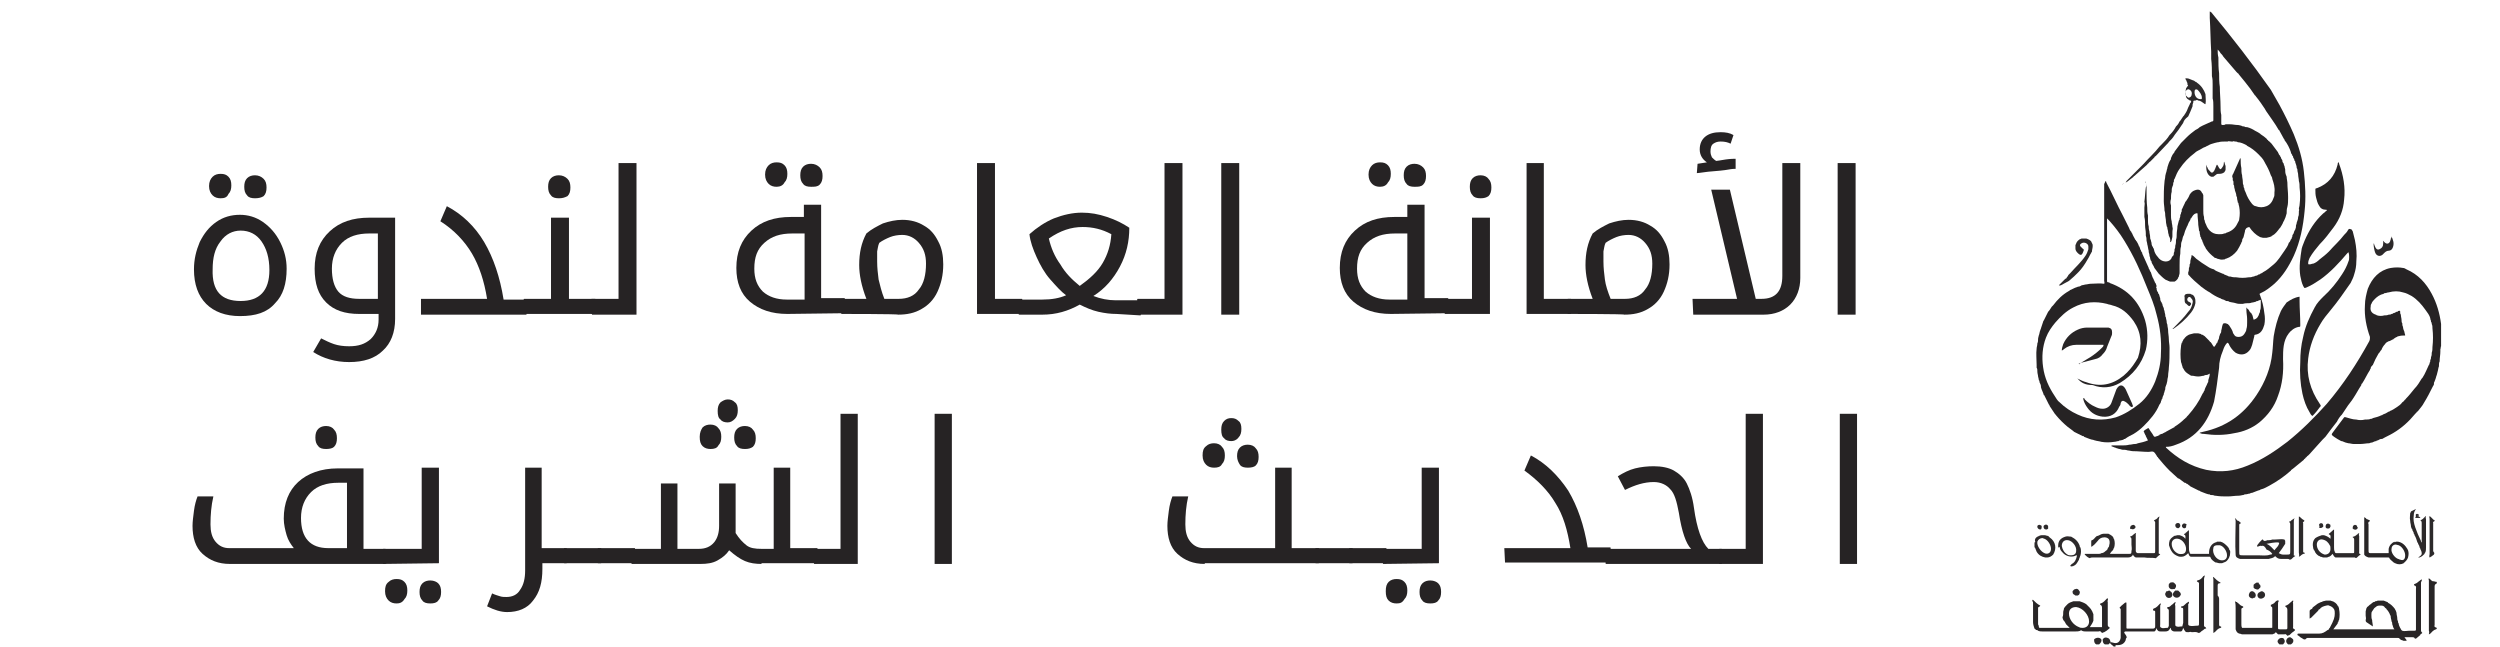 <?xml version="1.0" encoding="utf-8"?>
<!-- Generator: Adobe Illustrator 22.0.1, SVG Export Plug-In . SVG Version: 6.00 Build 0)  -->
<svg version="1.1" id="Layer_1" xmlns="http://www.w3.org/2000/svg" xmlns:xlink="http://www.w3.org/1999/xlink" x="0px" y="0px"
	 viewBox="0 0 348 90" style="enable-background:new 0 0 348 90;" xml:space="preserve">
<style type="text/css">
	.st0{fill:#262324;}
	.st1{fill:#282526;}
	.st2{fill:#2C292A;}
</style>
<g>
	<path class="st0" d="M33.4,44c-2,0-3.6-0.6-4.7-1.7c-1.1-1.1-1.7-2.7-1.7-4.8c0-1.4,0.3-2.6,0.8-3.8c0.6-1.2,1.3-2.1,2.3-2.8
		c1-0.7,2.1-1,3.3-1c1.1,0,2.2,0.3,3.2,1c1,0.7,1.8,1.6,2.4,2.8c0.6,1.2,0.9,2.4,0.9,3.7c0,2.1-0.5,3.7-1.6,4.8
		C37.2,43.5,35.6,44,33.4,44z M30.7,27.6c-0.4,0-0.8-0.1-1.1-0.4c-0.3-0.3-0.5-0.7-0.5-1.3s0.2-1,0.5-1.3c0.3-0.3,0.7-0.4,1.1-0.4
		c0.5,0,0.8,0.1,1.1,0.4c0.3,0.3,0.4,0.7,0.4,1.2c0,0.5-0.1,0.9-0.4,1.2C31.6,27.5,31.2,27.6,30.7,27.6z M33.5,41.9
		c2.6,0,4-1.4,4-4.3c0-1.7-0.4-3-1.1-4c-0.7-1-1.7-1.5-2.9-1.5c-1.1,0-2.1,0.5-2.8,1.5c-0.8,1-1.1,2.3-1.1,3.9
		C29.5,40.5,30.8,41.9,33.5,41.9z M35.5,27.6c-0.5,0-0.9-0.1-1.1-0.4C34.1,26.9,34,26.5,34,26s0.1-0.9,0.4-1.2s0.7-0.4,1.1-0.4
		c0.5,0,0.9,0.2,1.2,0.5c0.3,0.3,0.4,0.7,0.4,1.2s-0.1,0.9-0.4,1.2C36.4,27.5,36,27.6,35.5,27.6z"/>
	<path class="st0" d="M48.6,50.4c-1.9,0-3.6-0.5-5-1.4l1.1-1.9c0.6,0.3,1.2,0.6,1.8,0.8s1.3,0.3,2.1,0.3c1.3,0,2.2-0.3,3-1
		c0.7-0.7,1.1-1.6,1.1-2.7v-0.8h-2.7c-2,0-3.5-0.5-4.6-1.6c-1.1-1.1-1.6-2.6-1.6-4.7c0-2.2,0.7-3.9,2.1-5.2c1.4-1.3,3.2-1.9,5.5-1.9
		H55v14.1c0,1.9-0.6,3.4-1.7,4.4C52.2,49.9,50.6,50.4,48.6,50.4z M52.6,41.6v-9.1h-1.2c-1.6,0-2.9,0.4-3.8,1.3s-1.4,2.1-1.4,3.6
		c0,1.4,0.3,2.5,0.9,3.2c0.6,0.7,1.6,1,2.9,1L52.6,41.6L52.6,41.6z"/>
	<path class="st0" d="M58.6,41.6h9.2c-0.4-2.5-1.1-4.6-2.1-6.3c-1-1.7-2.5-3.3-4.4-4.5l0.9-2.1c2.1,1.1,3.9,2.8,5.2,5
		c1.3,2.2,2.2,4.9,2.7,8h3.1c0.1,0,0.1,0,0.1,0.1v1.9c0,0.1,0,0.1-0.1,0.1H58.6V41.6z"/>
	<path class="st0" d="M73,43.7c-0.1,0-0.1,0-0.1-0.1v-1.9c0-0.1,0-0.1,0.1-0.1h3.7V30.3h2.5v11.3h3.6c0.1,0,0.1,0,0.1,0.1v1.9
		c0,0.1,0,0.1-0.1,0.1C82.7,43.7,73,43.7,73,43.7z M77.8,27.6c-0.5,0-0.9-0.1-1.1-0.4c-0.3-0.3-0.4-0.7-0.4-1.2s0.1-0.9,0.4-1.2
		c0.3-0.3,0.7-0.4,1.1-0.4c0.5,0,0.9,0.2,1.2,0.5c0.3,0.3,0.4,0.7,0.4,1.2s-0.1,0.9-0.4,1.2C78.6,27.5,78.3,27.6,77.8,27.6z"/>
	<path class="st0" d="M82.4,43.7c-0.1,0-0.1,0-0.1-0.1v-1.9c0-0.1,0-0.1,0.1-0.1h3.7V22.7h2.5v21.1H82.4z"/>
	<path class="st0" d="M109.6,43.7c-2.2,0-3.9-0.6-5.2-1.7s-1.9-2.7-1.9-4.7c0-2.2,0.7-3.9,2.1-5.2c1.4-1.3,3.2-1.9,5.5-1.9h1.8v-1.7
		h2.4v13h3.2c0.1,0,0.1,0,0.1,0.1v1.9c0,0.1,0,0.1-0.1,0.1L109.6,43.7L109.6,43.7z M112,41.6v-9.1h-1.7c-1.7,0-2.9,0.4-3.9,1.3
		s-1.4,2-1.4,3.6c0,1.4,0.4,2.4,1.2,3.2c0.8,0.7,1.9,1.1,3.3,1.1H112z M108.1,26c-0.4,0-0.8-0.1-1.1-0.4c-0.3-0.3-0.5-0.7-0.5-1.3
		s0.2-1,0.5-1.3c0.3-0.3,0.7-0.4,1.1-0.4c0.5,0,0.8,0.1,1.1,0.4c0.3,0.3,0.4,0.7,0.4,1.2c0,0.5-0.1,0.9-0.4,1.2
		C109,25.8,108.6,26,108.1,26z M112.9,26c-0.5,0-0.9-0.1-1.1-0.4c-0.3-0.3-0.4-0.7-0.4-1.2s0.1-0.9,0.4-1.2s0.7-0.4,1.1-0.4
		c0.5,0,0.9,0.2,1.2,0.5c0.3,0.3,0.4,0.7,0.4,1.2s-0.1,0.9-0.4,1.2S113.4,26,112.9,26z"/>
	<path class="st0" d="M117.2,43.7c-0.1,0-0.1,0-0.1-0.1v-1.9c0-0.1,0-0.1,0.1-0.1h3.4c-0.7-1.8-1-3.4-1-4.7c0-1.7,0.3-3.1,1-4.4
		c0.7-0.6,1.5-1,2.3-1.4c0.9-0.3,1.8-0.5,2.7-0.5c1.2,0,2.2,0.3,3,0.8c0.9,0.5,1.5,1.2,2,2.2c0.5,0.9,0.7,2,0.7,3.2
		c0,1.5-0.3,2.7-0.8,3.8s-1.3,1.9-2.2,2.4c-1,0.6-2.1,0.8-3.3,0.8C125.1,43.7,117.2,43.7,117.2,43.7z M122.1,36.4
		c0,0.9,0.1,1.7,0.2,2.5c0.2,0.8,0.4,1.7,0.8,2.7h2c1.2,0,2.2-0.4,2.8-1.3c0.7-0.8,1-2.1,1-3.6c0-1.2-0.3-2.1-1-2.9
		c-0.6-0.7-1.4-1.1-2.3-1.1c-0.6,0-1.2,0.1-1.7,0.3s-1.1,0.5-1.5,0.8c-0.2,0.4-0.2,0.8-0.3,1.2C122.1,35.4,122.1,35.9,122.1,36.4z"
		/>
	<path class="st0" d="M136,22.7h2.5v18.9h3.7c0.1,0,0.1,0,0.1,0.1v1.9c0,0.1-0.1,0.1-0.1,0.1H136C136,43.7,136,22.7,136,22.7z"/>
	<path class="st0" d="M155.4,43.7c-0.8,0-1.6-0.1-2.5-0.3c-0.9-0.2-1.8-0.6-2.6-1c-1.6,0.9-3.3,1.4-5.2,1.4h-3.2
		c-0.1,0-0.1,0-0.1-0.1v-1.9c0-0.1,0-0.1,0.1-0.1h3.2c1.3,0,2.4-0.2,3.3-0.6c-0.7-0.5-1.4-1.3-2.2-2.2s-1.4-2-1.9-3.1
		c-0.5-1.1-0.9-2.2-1-3.2c1-0.9,2.2-1.7,3.4-2.2c1.3-0.5,2.6-0.8,3.9-0.8c1.2,0,2.3,0.2,3.5,0.6c1.2,0.4,2.2,0.9,3.1,1.5
		c0,1.9-0.4,3.7-1.3,5.4s-2.1,3.1-3.7,4.1c1,0.4,2.1,0.6,3.1,0.6h3.4c0.1,0,0.1,0,0.1,0.1v1.9c0,0.1,0,0.1-0.1,0.1L155.4,43.7
		L155.4,43.7z M150.3,39.8c1.4-1,2.5-2,3.2-3.2c0.7-1.2,1.1-2.5,1.2-4c-1.3-0.7-2.6-1-4-1c-1.6,0-3.1,0.5-4.7,1.6
		c0.3,1.3,0.8,2.5,1.6,3.6C148.3,38,149.2,38.9,150.3,39.8z"/>
	<path class="st0" d="M158.4,43.7c-0.1,0-0.1,0-0.1-0.1v-1.9c0-0.1,0-0.1,0.1-0.1h3.7V22.7h2.5v21.1H158.4z"/>
	<path class="st0" d="M170,22.7h2.5v21.1H170V22.7z"/>
	<path class="st0" d="M193.6,43.7c-2.2,0-3.9-0.6-5.2-1.7s-1.9-2.7-1.9-4.7c0-2.2,0.7-3.9,2.1-5.2c1.4-1.3,3.2-1.9,5.5-1.9h1.8v-1.7
		h2.4v13h3.2c0.1,0,0.1,0,0.1,0.1v1.9c0,0.1,0,0.1-0.1,0.1L193.6,43.7L193.6,43.7z M195.9,41.6v-9.1h-1.7c-1.7,0-2.9,0.4-3.9,1.3
		s-1.4,2-1.4,3.6c0,1.4,0.4,2.4,1.2,3.2c0.8,0.7,1.9,1.1,3.3,1.1H195.9z M192.1,26c-0.4,0-0.8-0.1-1.1-0.4c-0.3-0.3-0.5-0.7-0.5-1.3
		s0.2-1,0.5-1.3c0.3-0.3,0.7-0.4,1.1-0.4c0.5,0,0.8,0.1,1.1,0.4c0.3,0.3,0.4,0.7,0.4,1.2c0,0.5-0.1,0.9-0.4,1.2
		C193,25.8,192.6,26,192.1,26z M196.9,26c-0.5,0-0.9-0.1-1.1-0.4c-0.3-0.3-0.4-0.7-0.4-1.2s0.1-0.9,0.4-1.2s0.7-0.4,1.1-0.4
		c0.5,0,0.9,0.2,1.2,0.5c0.3,0.3,0.4,0.7,0.4,1.2s-0.1,0.9-0.4,1.2S197.4,26,196.9,26z"/>
	<path class="st0" d="M201.2,43.7c-0.1,0-0.1,0-0.1-0.1v-1.9c0-0.1,0-0.1,0.1-0.1h3.7V30.3h2.5v13.4H201.2z M206.1,27.6
		c-0.5,0-0.9-0.1-1.1-0.4c-0.3-0.3-0.4-0.7-0.4-1.2s0.1-0.9,0.4-1.2s0.7-0.4,1.1-0.4c0.5,0,0.9,0.2,1.1,0.5c0.3,0.3,0.4,0.7,0.4,1.2
		s-0.1,0.9-0.4,1.2C206.9,27.5,206.6,27.6,206.1,27.6z"/>
	<path class="st0" d="M212.4,22.7h2.5v18.9h3.7c0.1,0,0.1,0,0.1,0.1v1.9c0,0.1-0.1,0.1-0.1,0.1h-6.1V22.7z"/>
	<path class="st0" d="M218.3,43.7c-0.1,0-0.1,0-0.1-0.1v-1.9c0-0.1,0-0.1,0.1-0.1h3.4c-0.7-1.8-1-3.4-1-4.7c0-1.7,0.3-3.1,1-4.4
		c0.7-0.6,1.5-1,2.3-1.4c0.9-0.3,1.8-0.5,2.7-0.5c1.2,0,2.2,0.3,3,0.8c0.9,0.5,1.5,1.2,2,2.2c0.5,0.9,0.7,2,0.7,3.2
		c0,1.5-0.3,2.7-0.8,3.8c-0.5,1.1-1.3,1.9-2.2,2.4c-1,0.6-2.1,0.8-3.3,0.8C226.2,43.7,218.3,43.7,218.3,43.7z M223.2,36.4
		c0,0.9,0.1,1.7,0.2,2.5s0.4,1.7,0.8,2.7h2c1.2,0,2.2-0.4,2.8-1.3c0.7-0.8,1-2.1,1-3.6c0-1.2-0.3-2.1-1-2.9
		c-0.6-0.7-1.4-1.1-2.3-1.1c-0.6,0-1.2,0.1-1.7,0.3s-1.1,0.5-1.5,0.8c-0.2,0.4-0.2,0.8-0.3,1.2C223.2,35.4,223.2,35.9,223.2,36.4z"
		/>
	<path class="st0" d="M235.6,41.6h6.2l-3.6-15.2h2.6l3.6,15.2h0.8c2,0,2.9-1.1,2.9-3.2V22.7h2.5v16c0,1.5-0.5,2.8-1.4,3.7
		c-0.9,0.9-2.2,1.4-3.7,1.4h-9.8L235.6,41.6L235.6,41.6z M236.3,22.8l1.3-0.2c-0.6-0.4-1-1-1-1.8c0-0.8,0.3-1.4,0.8-1.8
		c0.5-0.4,1.2-0.6,2.1-0.6c0.7,0,1.3,0.1,1.8,0.4l-0.4,1.2c-0.4-0.2-0.8-0.3-1.4-0.3c-0.4,0-0.7,0.1-1,0.3c-0.3,0.2-0.4,0.6-0.4,1.1
		c0,0.3,0.1,0.6,0.2,0.8c0.2,0.2,0.4,0.4,0.6,0.5c0.2,0,0.6-0.1,1.3-0.2s1.2-0.1,1.4-0.1v1.4c-0.1,0-0.5,0-1,0.1s-1.5,0.2-2.8,0.3
		l-1.6,0.2L236.3,22.8L236.3,22.8z"/>
	<path class="st0" d="M255.8,22.7h2.5v21.1h-2.5V22.7z"/>
</g>
<g>
	<path class="st0" d="M32,78.5c-1.6,0-2.8-0.5-3.8-1.4s-1.4-2.3-1.4-3.9c0-0.6,0.1-1.3,0.2-2.1c0.1-0.8,0.3-1.5,0.5-2h2.2
		c-0.3,1.3-0.4,2.6-0.4,3.9c0,1,0.2,1.8,0.7,2.4c0.5,0.6,1.1,0.9,1.9,0.9h9c-0.4-0.5-0.8-1.1-1-1.8s-0.4-1.5-0.4-2.3
		c0-2.2,0.7-3.9,2-5.1s3.2-1.9,5.5-1.9h3.6v11.2h3c0.1,0,0.1,0,0.1,0.1v1.9c0,0.1,0,0.1-0.1,0.1L32,78.5L32,78.5z M48.3,76.3v-9.1
		h-1.2c-1.6,0-2.9,0.4-3.8,1.3c-0.9,0.9-1.4,2.1-1.4,3.6c0,2.8,1.3,4.2,3.8,4.2H48.3z M45.4,62.5c-0.5,0-0.9-0.1-1.1-0.4
		c-0.3-0.3-0.4-0.7-0.4-1.2s0.1-0.9,0.4-1.2c0.3-0.3,0.7-0.4,1.1-0.4c0.5,0,0.9,0.2,1.1,0.5c0.3,0.3,0.4,0.7,0.4,1.2
		s-0.1,0.9-0.4,1.2C46.3,62.4,45.9,62.5,45.4,62.5z"/>
	<path class="st0" d="M53.4,78.5c-0.1,0-0.1,0-0.1-0.1v-1.9c0-0.1,0-0.1,0.1-0.1h5.3V65.1h2.4v13.3L53.4,78.5L53.4,78.5z M55.2,84
		c-0.4,0-0.8-0.1-1.1-0.4c-0.3-0.3-0.5-0.7-0.5-1.3c0-0.6,0.1-1,0.5-1.3c0.3-0.3,0.7-0.4,1.1-0.4c0.5,0,0.8,0.1,1.1,0.4
		s0.4,0.7,0.4,1.2c0,0.5-0.1,0.9-0.4,1.2C56,83.9,55.6,84,55.2,84z M59.9,84c-0.5,0-0.9-0.1-1.1-0.4c-0.3-0.3-0.4-0.7-0.4-1.2
		c0-0.5,0.1-0.9,0.4-1.2c0.3-0.3,0.7-0.4,1.1-0.4c0.5,0,0.9,0.2,1.1,0.4c0.3,0.3,0.4,0.7,0.4,1.2s-0.1,0.9-0.4,1.2
		C60.8,83.9,60.4,84,59.9,84z"/>
	<path class="st0" d="M75.5,78.5v0.7c0,1.9-0.4,3.3-1.3,4.4c-0.8,1.1-2.1,1.6-3.6,1.6c-0.9,0-1.8-0.3-2.8-0.8l0.7-1.8
		c0.4,0.2,0.8,0.3,1.1,0.4c0.3,0.1,0.6,0.1,0.9,0.1c0.8,0,1.5-0.3,1.9-1c0.5-0.7,0.7-1.6,0.7-2.7V65.1h2.3v11.2h3.4
		c0.1,0,0.1,0,0.1,0.1v1.9c0,0.1,0,0.1-0.1,0.1H75.5z"/>
	<path class="st0" d="M83.6,76.3c0.1,0,0.1,0,0.1,0.1v1.9c0,0.1,0,0.1-0.1,0.1h-5c-0.1,0-0.1,0-0.1-0.1v-1.9c0-0.1,0-0.1,0.1-0.1
		H83.6z"/>
	<path class="st0" d="M88.3,76.3c0.1,0,0.1,0,0.1,0.1v1.9c0,0.1,0,0.1-0.1,0.1h-5c-0.1,0-0.1,0-0.1-0.1v-1.9c0-0.1,0-0.1,0.1-0.1
		H88.3z"/>
	<path class="st0" d="M106,78.5c-0.8,0-1.6-0.1-2.3-0.4s-1.4-0.8-2.2-1.5c-0.4,0.6-0.9,1-1.6,1.4c-0.7,0.4-1.5,0.5-2.4,0.5h-9.5
		c-0.1,0-0.1,0-0.1-0.1v-1.9c0-0.1,0-0.1,0.1-0.1H92v-9.1h2.3v9.1h3c0.9,0,1.6-0.3,2.1-0.9s0.7-1.4,0.7-2.3v-5.9h2.3v6.6l0,0.3
		c0.5,0.8,1,1.3,1.5,1.7s1.2,0.5,2.1,0.5h1.7V65.1h2.3v11.2h3.7c0.1,0,0.1,0,0.1,0.1v1.9c0,0.1,0,0.1-0.1,0.1H106z M98.9,62.5
		c-0.4,0-0.8-0.1-1.1-0.4s-0.4-0.7-0.4-1.3c0-0.6,0.2-1,0.4-1.3c0.3-0.3,0.7-0.4,1.1-0.4c0.5,0,0.9,0.2,1.1,0.5
		c0.3,0.3,0.4,0.7,0.4,1.2s-0.1,0.9-0.4,1.2C99.8,62.4,99.4,62.5,98.9,62.5z M101.3,58.8c-0.4,0-0.8-0.1-1-0.4
		c-0.3-0.2-0.4-0.6-0.4-1.2c0-0.5,0.1-0.9,0.4-1.2c0.3-0.2,0.6-0.4,1-0.4c0.4,0,0.7,0.1,1,0.4c0.3,0.2,0.4,0.6,0.4,1.1
		c0,0.5-0.1,0.9-0.4,1.2S101.7,58.8,101.3,58.8z M103.7,62.5c-0.5,0-0.9-0.1-1.1-0.4c-0.3-0.3-0.4-0.7-0.4-1.2s0.1-0.9,0.4-1.2
		c0.3-0.3,0.7-0.4,1.1-0.4c0.5,0,0.9,0.2,1.1,0.5c0.3,0.3,0.4,0.7,0.4,1.2s-0.1,0.9-0.4,1.2C104.5,62.4,104.2,62.5,103.7,62.5z"/>
	<path class="st0" d="M113.4,78.5c-0.1,0-0.1,0-0.1-0.1v-1.9c0-0.1,0-0.1,0.1-0.1h3.6V57.6h2.4v20.9H113.4z"/>
	<path class="st0" d="M130.1,57.6h2.4v20.9h-2.4V57.6z"/>
	<path class="st0" d="M167.7,78.5c-1.6,0-2.8-0.5-3.8-1.4s-1.4-2.3-1.4-3.9c0-0.6,0.1-1.3,0.2-2.1c0.1-0.8,0.3-1.5,0.5-2h2.2
		c-0.3,1.3-0.4,2.6-0.4,3.9c0,1,0.2,1.8,0.7,2.4c0.5,0.6,1.1,0.9,1.9,0.9h9.9V65.1h2.3v11.2h3.7c0.1,0,0.1,0,0.1,0.1v1.9
		c0,0.1,0,0.1-0.1,0.1H167.7z M169,65.1c-0.4,0-0.8-0.1-1.1-0.4c-0.3-0.3-0.5-0.7-0.5-1.3c0-0.6,0.1-1,0.5-1.3
		c0.3-0.3,0.7-0.4,1.1-0.4c0.5,0,0.9,0.2,1.1,0.5c0.3,0.3,0.4,0.7,0.4,1.2s-0.1,0.9-0.4,1.2C169.9,65,169.5,65.1,169,65.1z
		 M171.4,61.4c-0.4,0-0.8-0.1-1-0.4c-0.3-0.2-0.4-0.6-0.4-1.2c0-0.5,0.1-0.9,0.4-1.2s0.6-0.4,1-0.4c0.4,0,0.7,0.1,1,0.4
		c0.3,0.2,0.4,0.6,0.4,1.1c0,0.5-0.1,0.9-0.4,1.2C172.1,61.3,171.7,61.4,171.4,61.4z M173.7,65.1c-0.5,0-0.9-0.1-1.1-0.4
		s-0.4-0.7-0.4-1.2c0-0.5,0.1-0.9,0.4-1.2c0.3-0.3,0.7-0.4,1.1-0.4c0.5,0,0.9,0.2,1.1,0.5c0.3,0.3,0.4,0.7,0.4,1.2s-0.1,0.9-0.4,1.2
		C174.6,65,174.2,65.1,173.7,65.1z"/>
	<path class="st0" d="M188.2,76.3c0.1,0,0.1,0,0.1,0.1v1.9c0,0.1,0,0.1-0.1,0.1h-5c-0.1,0-0.1,0-0.1-0.1v-1.9c0-0.1,0-0.1,0.1-0.1
		H188.2z"/>
	<path class="st0" d="M192.9,76.3c0.1,0,0.1,0,0.1,0.1v1.9c0,0.1,0,0.1-0.1,0.1h-5c-0.1,0-0.1,0-0.1-0.1v-1.9c0-0.1,0-0.1,0.1-0.1
		H192.9z"/>
	<path class="st0" d="M192.6,78.5c-0.1,0-0.1,0-0.1-0.1v-1.9c0-0.1,0-0.1,0.1-0.1h5.3V65.1h2.4v13.3L192.6,78.5L192.6,78.5z
		 M194.4,84c-0.4,0-0.8-0.1-1.1-0.4s-0.4-0.7-0.4-1.3c0-0.6,0.1-1,0.4-1.3c0.3-0.3,0.7-0.4,1.1-0.4c0.5,0,0.8,0.1,1.1,0.4
		s0.4,0.7,0.4,1.2c0,0.5-0.1,0.9-0.4,1.2C195.2,83.9,194.9,84,194.4,84z M199.1,84c-0.5,0-0.9-0.1-1.1-0.4c-0.3-0.3-0.4-0.7-0.4-1.2
		c0-0.5,0.1-0.9,0.4-1.2c0.3-0.3,0.7-0.4,1.1-0.4c0.5,0,0.9,0.2,1.1,0.4c0.3,0.3,0.4,0.7,0.4,1.2s-0.1,0.9-0.4,1.2
		C200,83.9,199.6,84,199.1,84z"/>
	<path class="st0" d="M209.4,76.3h9.2c-0.4-2.5-1-4.6-2.1-6.3c-1-1.7-2.5-3.2-4.3-4.5l0.9-2.1c2.1,1.1,3.8,2.8,5.2,4.9
		c1.3,2.2,2.2,4.8,2.7,7.9h3.1c0.1,0,0.1,0,0.1,0.1v1.9c0,0.1,0,0.1-0.1,0.1h-14.6L209.4,76.3L209.4,76.3z"/>
	<path class="st0" d="M223.6,78.5c-0.1,0-0.1,0-0.1-0.1v-1.9c0-0.1,0-0.1,0.1-0.1h11.8c-0.7-0.7-1.3-2.4-1.7-5
		c-0.3-1.6-0.6-2.7-1.2-3.3c-0.5-0.6-1.3-1-2.3-1c-1.3,0-2.6,0.4-4,1.1l-1-1.9c0.8-0.5,1.6-0.9,2.4-1.1c0.8-0.2,1.7-0.3,2.6-0.3
		c1.1,0,2.1,0.2,2.8,0.6s1.4,1,1.8,1.8c0.4,0.8,0.8,1.9,1,3.4c0.4,2.9,1.1,4.8,2,5.7h1.8c0.1,0,0.1,0,0.1,0.1v1.9
		c0,0.1,0,0.1-0.1,0.1L223.6,78.5L223.6,78.5z"/>
	<path class="st0" d="M239.4,78.5c-0.1,0-0.1,0-0.1-0.1v-1.9c0-0.1,0-0.1,0.1-0.1h3.6V57.6h2.4v20.9H239.4z"/>
	<path class="st0" d="M256.1,57.6h2.4v20.9h-2.4V57.6z"/>
</g>
<path class="st0" d="M312.5,32.1c0,0,0,0.1,0,0.1c-0.1,0.3-0.1,0.5-0.2,0.8c0,0.1-0.1,0.1-0.1,0.2c-0.1,0.1-0.1,0.3-0.1,0.4
	c-0.1,0.1-0.1,0.1-0.1,0.2c-0.2,0.4-0.4,0.8-0.6,1.1c0,0,0,0,0,0c-0.4,0.5-0.9,0.9-1.5,1.1c-0.1,0-0.1,0-0.2,0.1
	c-0.2,0-0.5,0.1-0.7,0c-0.1,0-0.3-0.1-0.4-0.1c-0.1-0.1-0.2-0.1-0.3-0.1c0,0-0.1-0.1-0.1-0.1c-0.4-0.3-0.7-0.6-1-1
	c0,0,0-0.1-0.1-0.1c-0.1-0.3-0.3-0.5-0.4-0.8c0-0.1,0-0.1-0.1-0.2c0-0.2-0.1-0.3-0.2-0.5c0-0.1,0-0.2-0.1-0.2c0-0.2-0.1-0.4-0.1-0.6
	c0-0.1,0-0.2-0.1-0.3c0-0.3-0.1-0.6-0.1-0.8c0-0.5-0.1-1-0.1-1.5c0-0.2-0.1-0.1-0.2-0.1c-0.4,0.1-0.5,0.4-0.7,0.7
	c-0.1,0-0.1,0.1-0.1,0.2c-0.2,0.3-0.3,0.5-0.4,0.8c0,0.1-0.1,0.1-0.1,0.2c-0.2,0.4-0.3,0.7-0.4,1.1c0,0.1-0.1,0.1-0.1,0.2
	c-0.1,0.2-0.1,0.5-0.2,0.7c-0.1,0.2-0.1,0.5-0.1,0.7c-0.1,0.3-0.1,0.6-0.1,1c-0.1,0.5-0.1,1-0.1,1.6c0,0.4,0,0.7,0,1.1
	c0,0.2-0.1,0.3-0.1,0.5c-0.1,0.1-0.1,0.1-0.1,0.2c-0.1,0.2-0.3,0.4-0.5,0.5c0,0-0.1,0-0.1,0c-0.2,0-0.4,0-0.5,0
	c-0.1,0-0.2-0.1-0.3-0.1c-0.1-0.1-0.3-0.1-0.4-0.2c0,0,0,0,0,0c-0.3-0.2-0.6-0.5-0.9-0.8c-0.2-0.3-0.4-0.5-0.6-0.8c0,0,0,0,0,0
	c-0.1-0.3-0.3-0.5-0.4-0.8c0-0.1,0-0.2-0.1-0.2c0-0.1-0.1-0.2-0.1-0.4c0-0.1-0.1-0.2-0.1-0.4c0-0.2-0.1-0.3-0.1-0.5c0,0,0-0.1,0-0.1
	c-0.1-0.3-0.1-0.6-0.2-0.9c0-0.2-0.1-0.4-0.1-0.5c0-0.2,0-0.4-0.1-0.7c0-0.1,0-0.2,0-0.2c0,0,0-0.1,0-0.1c0-0.4-0.1-0.7-0.1-1.1
	c0-0.4,0-0.8-0.1-1.2c0-0.1,0-0.2,0-0.2c0-0.2,0-0.4,0-0.5c0-0.2,0-0.4,0-0.6c0-0.3,0.1-0.6,0-0.8c0.1-0.7,0.1-1.3,0.2-2
	c0.1-0.2,0.1-0.4,0.1-0.6c0,0,0,0,0-0.1l0,0l0,0c0,0,0,0.1,0,0.1c0,0,0,0.1,0,0.1c0,0.2,0,0.4,0,0.6c0,0.1,0,0.2,0,0.2
	c0,0.9,0,1.7,0.1,2.5c0,0.4,0,0.7,0.1,1.1c0,0.1,0,0.3,0,0.4c0,0.1,0,0.2,0,0.2c0,0.3,0,0.6,0.1,0.9c0,0.2,0,0.4,0.1,0.7
	c0,0.3,0.1,0.5,0.1,0.8c0,0.1,0,0.3,0.1,0.4c0,0.2,0.1,0.3,0.1,0.5c0,0.2,0.1,0.4,0.2,0.5c0,0.1,0,0.1,0.1,0.2
	c0,0.1,0.1,0.3,0.1,0.4c0,0,0,0,0,0c0.1,0.3,0.3,0.6,0.5,0.8c0.1,0.2,0.3,0.3,0.4,0.4c0.5,0.3,1.2,0.3,1.5-0.3c0-0.1,0-0.1,0.1-0.2
	c0,0,0.1-0.1,0.1-0.1c0.1-0.1,0.1-0.2,0.1-0.4c0.1-0.2,0.1-0.3,0.1-0.5c0.1-0.2,0.1-0.3,0.1-0.5c0.1-0.3,0.1-0.5,0.1-0.8
	c0.1-0.3,0.1-0.5,0.1-0.8c0-0.4,0.1-0.7,0.1-1.1c0.1-0.3,0.1-0.5,0.2-0.8c0.1-0.1,0.1-0.2,0.1-0.3c0.1-0.2,0.1-0.3,0.1-0.5
	c0.1-0.1,0.1-0.2,0.1-0.3c0.1-0.1,0.1-0.2,0.1-0.4c0-0.1,0.1-0.2,0.1-0.2c0.1-0.3,0.3-0.6,0.4-0.9c0,0,0.1-0.1,0.1-0.1
	c0.2-0.3,0.4-0.6,0.5-0.9c0.2-0.3,0.4-0.5,0.7-0.6c0.5-0.2,0.8-0.1,1,0.3c0,0,0,0.1,0.1,0.1c0,0.1,0.1,0.2,0.1,0.3
	c0,0.1,0,0.2,0,0.3c0,0.6,0,1.2,0,1.8c0,0.3,0,0.6,0.1,0.9c0,0.2,0,0.4,0.1,0.5c0,0.2,0.1,0.4,0.2,0.6c0,0,0,0,0,0
	c0.1,0.3,0.3,0.6,0.5,0.8l0,0c0.3,0.3,0.7,0.5,1.2,0.5c0.1,0,0.2,0,0.2,0c0.2,0,0.4,0,0.6-0.1c0.1,0,0.2,0,0.3-0.1
	c0.7-0.2,1.2-0.6,1.5-1.2c0-0.1,0.1-0.1,0.1-0.2c0.1-0.2,0.2-0.3,0.2-0.5c0.1-0.6,0.1-1.1,0-1.7c0-0.1-0.1-0.3-0.1-0.4
	c0-0.1,0-0.2-0.1-0.2c0-0.2-0.1-0.4-0.1-0.6c0-0.1,0-0.2-0.1-0.3c0-0.3-0.1-0.5-0.2-0.8c0-0.2-0.1-0.3-0.1-0.5c0-0.1,0-0.2-0.1-0.3
	c0-0.1,0-0.1,0-0.2c0,0,0-0.1,0-0.1c0-0.1,0-0.2-0.1-0.3c0-0.1,0-0.2,0-0.3c-0.1-0.2-0.1-0.3,0-0.5c0-0.1,0.1-0.1,0.1-0.2
	c0.3-0.7,0.6-1.3,0.9-2c0,0,0-0.1,0-0.1c0,0,0.1,0.1,0.1,0.1c0,0.4,0,0.9,0.1,1.3c0,0.3,0,0.7,0.1,1c0,0.3,0.1,0.6,0.1,0.9
	c0,0.2,0,0.3,0.1,0.5c0,0.1,0,0.3,0.1,0.4c0,0.2,0.1,0.4,0.2,0.6l0,0l0,0c0.2,0.6,0.5,1.1,0.9,1.6c0.1,0.1,0.3,0.3,0.5,0.3
	c0.5,0.2,1,0.2,1.5,0c0.5-0.2,0.8-0.6,1-1.2c0.1-0.2,0.1-0.3,0.1-0.5c0-0.1,0-0.1,0-0.2c0.1-0.7-0.1-1.3-0.3-1.9
	c0-0.2-0.1-0.3-0.2-0.5c-0.2-0.6-0.5-1.2-0.8-1.7c0-0.1-0.1-0.1-0.1-0.2c-0.2-0.4-0.5-0.7-0.8-1c-0.5-0.5-1-0.9-1.6-1.2
	c0,0-0.1-0.1-0.1-0.1c-0.4-0.2-0.8-0.4-1.2-0.4c-0.1-0.1-0.3-0.1-0.4-0.1c-0.1,0-0.2-0.1-0.3,0c-0.1,0-0.1,0-0.2,0
	c-0.2,0-0.4-0.1-0.5,0c-0.1,0-0.2,0-0.2,0c-0.4,0-0.8,0-1.1,0.1c-0.2,0-0.4,0.1-0.5,0.1c-0.4,0.1-0.7,0.2-1,0.4
	c-0.1,0-0.1,0-0.2,0.1c-0.3,0.1-0.5,0.2-0.8,0.4c-0.1,0-0.1,0.1-0.2,0.1c-0.2,0.1-0.4,0.2-0.6,0.4c-0.8,0.6-1.5,1.3-2.1,2.2
	c0,0,0,0,0,0c-0.3,0.4-0.5,0.9-0.7,1.4c-0.1,0.1-0.1,0.2-0.1,0.4c-0.1,0.1-0.1,0.3-0.1,0.4c0,0.1-0.1,0.2-0.1,0.3
	c-0.1,0.2-0.1,0.4-0.1,0.7c-0.1,0.3-0.1,0.7-0.1,1c-0.1,0.3-0.1,0.6,0,0.9c0,0.3,0,0.6,0,0.8c0,0.2,0,0.4,0,0.5c0,0.3,0,0.6,0.1,0.9
	c0,0.3,0.1,0.5,0.1,0.8c0.1,0.2,0,0.4,0,0.7c0,0.1,0,0.2,0,0.3c0,0,0,0.1,0,0.1c0,0.1,0,0.1,0,0.2c0,0.2-0.1,0.4-0.1,0.5
	c0,0.1-0.1,0.2-0.1,0.3c0,0,0,0-0.1,0c0,0,0,0,0,0c0,0,0-0.1,0-0.1c0-0.1,0-0.1,0-0.2c0-0.2-0.1-0.4-0.2-0.6c0-0.2-0.1-0.3-0.1-0.5
	c0-0.2-0.1-0.4-0.1-0.5c0-0.1,0-0.2-0.1-0.3c0-0.2-0.1-0.4-0.1-0.7c0-0.3-0.1-0.6-0.1-0.8c0-0.2,0-0.4-0.1-0.7
	c0-0.4-0.1-0.9-0.1-1.3c0-0.9,0-1.8,0.1-2.7c0-0.2,0.1-0.5,0.1-0.7c0-0.2,0.1-0.4,0.1-0.5c0.1-0.2,0.1-0.5,0.2-0.7c0,0,0,0,0-0.1
	c0.1-0.3,0.2-0.7,0.4-1c0.1-0.1,0.1-0.2,0.1-0.3c0.1-0.2,0.2-0.5,0.4-0.7c0,0,0.1-0.1,0.1-0.2c0.3-0.4,0.6-0.8,0.9-1.2c0,0,0,0,0,0
	c0.1-0.1,0.1-0.1,0.2-0.2c0,0,0,0,0,0c0.2-0.2,0.4-0.4,0.6-0.6c0.4-0.4,0.8-0.7,1.2-1l0,0c0,0,0,0,0,0c0.2-0.1,0.4-0.2,0.6-0.4
	c0.5-0.3,1.1-0.5,1.7-0.8c0.1,0,0.2,0,0.2-0.2c0-0.3,0-0.6,0-0.8c0-0.3,0-0.6,0-0.9c0-0.1,0-0.1,0-0.2c0-0.4,0-0.8-0.1-1.1
	c0-0.2,0-0.4,0-0.6c0-0.1,0-0.2,0-0.2c0-0.4,0-0.8,0-1.2c0-0.4,0-0.7-0.1-1.1c0-0.8,0-1.6-0.1-2.4c0-0.2,0-0.4,0-0.5
	c0-0.1,0-0.1,0-0.2c0-0.1,0-0.2,0-0.3c-0.1-1.6-0.1-3.1-0.2-4.7c0-0.3,0-0.6,0-0.9c0.1,0,0.1,0.1,0.2,0.1c2.9,3.5,5.7,7.1,8.3,10.8
	c0.4,0.7,0.8,1.4,1.2,2.1c0.7,1.3,1.4,2.7,2,4.1c0.7,1.7,1.2,3.4,1.4,5.2c0.2,1.8,0.3,3.7,0.1,5.5c-0.2,2.1-0.6,4.2-1.5,6.2
	c-0.7,1.5-1.5,2.8-2.7,3.9c-0.6,0.5-1.2,1-1.9,1.3c-0.2,0.1-0.2,0.1-0.1,0.3c0.3,0.8,0.5,1.6,0.6,2.5c0.1,0.5,0.1,1.1,0,1.6
	c-0.2,0.7-0.5,1.3-1.3,1.4c-0.1,0-0.1,0.1-0.1,0.2c-0.1,0.4-0.2,0.8-0.3,1.2c-0.1,0.3-0.2,0.6-0.4,0.8c-0.5,0.6-1.2,0.7-1.9,0.3
	c-0.4-0.3-0.7-0.7-0.9-1.1c0-0.1-0.1-0.2-0.2-0.3c-0.2,0.1-0.2,0.2-0.3,0.3c-0.2,0.3-0.3,0.6-0.4,0.9c-0.3,0.7-0.5,1.5-0.5,2.3
	c-0.2,1.6-0.4,3.2-0.7,4.7c-0.8,2.8-2.4,5-5.3,6c-0.5,0.2-0.9,0.3-1.4,0.3c0,0.1,0,0.1,0,0.1c1.6,1.5,3.4,2.6,5.6,3.1
	c2,0.4,3.9,0.2,5.8-0.6c2-0.8,3.8-2,5.5-3.3c2-1.6,3.8-3.4,5.5-5.3c2.3-2.7,4.2-5.6,5.9-8.7c0.1-0.2,0.1-0.4,0.1-0.6
	c-0.5-1.4-0.8-2.9-0.7-4.4c0-0.8,0.2-1.6,0.4-2.3c0.6-1.5,1.6-2.6,3.2-2.9c0.6-0.1,1.2-0.1,1.7,0c0.2,0,0.3,0.1,0.5,0.2
	c1.6,0.7,2.7,1.9,3.5,3.4c0.7,1.3,1.1,2.7,1.3,4.2c0,0.1,0,0.3,0,0.4c0,0.9,0,1.8,0,2.7c-0.1,0.1,0,0.2-0.1,0.4c0,0.1,0,0.2,0,0.3
	c0,0.5-0.1,0.9-0.1,1.4c-0.1,0.2-0.1,0.4-0.1,0.7c-0.1,0.2-0.1,0.5-0.2,0.8c0,0.1-0.1,0.3-0.1,0.4c-0.1,0.2-0.1,0.4-0.2,0.6
	c0,0.1-0.1,0.2-0.1,0.3c-0.1,0.1-0.1,0.3-0.1,0.4c0,0.1-0.1,0.2-0.1,0.2c-0.4,0.8-0.8,1.6-1.3,2.4c-0.2,0.4-0.5,0.7-0.8,1.1
	c0,0-0.1,0.1-0.1,0.1c-0.1,0-0.1,0.1-0.1,0.1l0,0c-0.1,0.1-0.1,0.1-0.2,0.2c-0.9,1.1-1.9,2-3.1,2.7c-0.5,0.3-1,0.5-1.5,0.8
	c0,0-0.1,0-0.1,0c-0.2,0-0.3,0.1-0.5,0.2c-0.1,0-0.2,0-0.2,0.1c-0.2,0-0.4,0.1-0.6,0.2c-0.1,0-0.2,0-0.4,0.1c-0.4,0-0.8,0.1-1.2,0.1
	c0,0-0.1,0-0.1,0c-0.2,0-0.4,0-0.7,0c-0.1,0-0.1,0-0.2,0c-0.2,0-0.5-0.1-0.7-0.1c-0.1,0-0.3-0.1-0.4-0.1c-0.2-0.1-0.3-0.1-0.5-0.2
	c0,0-0.1,0-0.1,0c-0.4-0.2-0.7-0.4-1-0.6c-0.4-0.3-0.4-0.3-0.1-0.7c0.5-0.7,1-1.3,1.5-2c0,0,0,0,0,0c0.1-0.1,0.2,0,0.3,0
	c0.4,0.1,0.9,0.3,1.4,0.3c0.4,0.1,0.8,0.1,1.2,0c0.3,0,0.6,0,0.8-0.1c0.1,0,0.2,0,0.3-0.1c0.4-0.1,0.8-0.2,1.2-0.4
	c0.1,0,0.1,0,0.2-0.1c0.3-0.1,0.5-0.2,0.8-0.4c0.1,0,0.1,0,0.2-0.1c0.3-0.1,0.6-0.3,0.9-0.5c0.3-0.2,0.6-0.4,0.8-0.7l0,0
	c0.2-0.1,0.3-0.3,0.4-0.4c0,0,0.1,0,0.1-0.1c0.4-0.4,0.8-0.9,1.2-1.4l0,0c0.4-0.4,0.7-0.9,1-1.4c0,0,0.1-0.1,0.1-0.1
	c0.4-0.6,0.6-1.2,0.9-1.8c0.1-0.1,0.1-0.2,0.1-0.3c0.1-0.1,0.1-0.2,0.1-0.4c0.1-0.1,0.1-0.3,0.1-0.4c0.1-0.2,0.1-0.4,0.1-0.6
	c0.1-0.3,0.1-0.5,0.1-0.8c0.1-0.9,0.1-1.7,0-2.6c0-0.2,0-0.4-0.1-0.6c0-0.1,0-0.2-0.1-0.3c0-0.1,0-0.2-0.1-0.4c0,0,0-0.1,0-0.1
	c-0.1-0.4-0.4-0.8-0.7-1.2c-0.5-0.7-1.1-1.4-1.9-1.9c-0.4-0.2-0.7-0.4-1.2-0.5c-0.6-0.2-1.3-0.2-2,0c-0.2,0-0.3,0.1-0.5,0.1
	c-0.1,0-0.1,0-0.2,0.1c-0.5,0.1-0.9,0.4-1.2,0.7l0,0c-0.2,0.2-0.4,0.4-0.5,0.7c-0.1,0.1-0.1,0.3-0.1,0.4c-0.1,0.5,0.1,0.9,0.7,1.1
	c0.1,0,0.1,0.1,0.2,0.1c0.3,0.1,0.7,0.1,1,0c0.2,0,0.4,0,0.6-0.1c0.1,0,0.3,0,0.4-0.1c0.1,0,0.2,0,0.2-0.1c0.2,0,0.3-0.1,0.5-0.2
	c0.1,0,0.2,0,0.2-0.1c0.1,0,0.2-0.1,0.3,0c0,0,0,0,0,0c0,0.2,0,0.4,0.1,0.5c0,0.3,0.1,0.5,0.1,0.8c0,0.1,0,0.3,0.1,0.4
	c0,0.2,0,0.3,0.1,0.5c0,0.2,0.1,0.5,0.2,0.7c0,0.2,0.1,0.3,0.1,0.5c-0.3,0-0.6,0-0.9,0.1c-0.1,0-0.2,0-0.2,0.1
	c-0.1,0-0.3,0.1-0.4,0.2c0,0-0.1,0-0.1,0.1c-0.3,0.1-0.5,0.3-0.7,0.3c-0.2,0.1-0.4,0.2-0.5,0.4l0,0c-0.2,0.2-0.4,0.5-0.5,0.8
	c0,0-0.1,0.1-0.1,0.1c-0.1,0.1-0.1,0.2-0.2,0.3c0,0-0.1,0.1-0.1,0.1c-0.3,0.5-0.6,1.1-0.8,1.6c0,0-0.1,0.1-0.1,0.1
	c-0.1,0.1-0.2,0.2-0.2,0.4c0,0-0.1,0.1-0.1,0.2c-0.4,0.6-0.7,1.3-1.1,1.9c-0.1,0-0.1,0.1-0.1,0.2c-0.4,0.6-0.7,1.2-1.1,1.8
	c0,0,0,0,0,0c-0.3,0.5-0.7,0.9-1,1.4c0,0,0,0,0,0c-0.2,0.3-0.4,0.6-0.6,0.9l0,0c0,0,0,0,0,0c-0.3,0.3-0.5,0.6-0.7,1c0,0,0,0,0,0
	c-0.2,0.3-0.5,0.6-0.7,0.9c-0.3,0.4-0.6,0.8-0.9,1.2c0,0,0,0,0,0c-0.1,0.1-0.2,0.2-0.3,0.3c0,0-0.1,0.1-0.1,0.1
	c-0.6,0.7-1.2,1.3-1.8,2c0,0,0,0,0,0c-0.1,0.1-0.1,0.1-0.2,0.2c0,0,0,0,0,0c-0.1,0.1-0.2,0.1-0.2,0.2l0,0c-0.1,0.1-0.2,0.1-0.2,0.2
	l0,0c-0.1,0.1-0.2,0.1-0.2,0.2c0,0,0,0,0,0c-0.4,0.3-0.7,0.6-1.1,0.9c-0.2,0.2-0.4,0.3-0.5,0.4c0,0,0,0,0,0
	c-0.1,0.1-0.2,0.1-0.2,0.2c-0.9,0.8-1.9,1.5-3,2.1c-0.4,0.2-0.7,0.4-1.1,0.5c-0.1,0-0.1,0-0.2,0.1c-0.4,0.1-0.8,0.3-1.1,0.4
	c-0.1,0-0.2,0-0.3,0.1c-0.2,0-0.4,0.1-0.5,0.1c-0.1,0-0.3,0-0.4,0.1c-0.2,0-0.4,0.1-0.7,0.1c-0.5,0-1,0.1-1.5,0.1
	c-0.6,0-1.1,0-1.7-0.1c0,0-0.1,0-0.1,0c-0.2-0.1-0.4-0.1-0.6-0.1c-0.1-0.1-0.2-0.1-0.3-0.1c-0.4-0.1-0.8-0.3-1.1-0.4
	c-0.1-0.1-0.1-0.1-0.2-0.1c-0.4-0.2-0.8-0.4-1.2-0.6c0,0-0.1-0.1-0.1-0.1c-0.2-0.1-0.3-0.3-0.5-0.3c0-0.1-0.1-0.1-0.2-0.1
	c-0.3-0.2-0.5-0.4-0.8-0.6c0,0,0,0-0.1,0c-0.4-0.4-0.8-0.7-1.2-1.1c-0.6-0.6-1.1-1.2-1.6-1.8c0,0,0-0.1-0.1-0.1
	c0-0.1-0.1-0.1-0.1-0.2c-0.4-0.6-0.4-0.6-1.1-0.5c-0.7,0-1.5-0.1-2.2-0.1c-0.2,0-0.5-0.1-0.7-0.1c-0.3-0.1-0.5-0.1-0.8-0.1
	c-0.2-0.1-0.5-0.1-0.7-0.2c-0.1,0-0.2-0.1-0.3-0.1c-0.2-0.1-0.3-0.1-0.5-0.2l0,0c0,0,0,0,0,0c0-0.1,0.1-0.1,0.1-0.1
	c0.1,0,0.2,0,0.3,0c0.3,0,0.7,0,1,0c0.4,0,0.7,0,1.1-0.1c0.3,0,0.5-0.1,0.8-0.1c0.1,0,0.2,0,0.4-0.1c0.5-0.1,0.9-0.2,1.4-0.4
	c-0.1-0.2-0.2-0.4-0.3-0.6c0-0.1-0.1-0.2-0.1-0.2c0-0.1-0.1-0.2-0.1-0.2c0-0.1,0-0.1-0.1-0.2c0-0.1,0.1-0.1,0.1-0.2
	c0.2-0.1,0.3-0.2,0.5-0.3c0,0,0.1,0,0.1,0c0.2,0.4,0.5,0.7,0.7,1.1c0.1,0.1,0.1,0.1,0.2,0.1c0.2-0.1,0.4-0.1,0.5-0.2
	c0.1,0,0.1,0,0.1-0.1c0.1,0,0.2-0.1,0.3-0.1c0.1,0,0.1,0,0.2-0.1c0.1,0,0.2-0.1,0.2-0.1c0.1,0,0.2-0.1,0.2-0.1
	c0.4-0.2,0.7-0.4,1.1-0.6c0,0,0.1,0,0.1-0.1c0.5-0.3,1-0.7,1.4-1.1c0,0,0.1,0,0.1-0.1c0.1-0.1,0.2-0.1,0.2-0.2c0,0,0,0,0,0
	c0.1-0.1,0.1-0.1,0.2-0.2c0.8-0.9,1.5-1.9,2-3c0.1-0.1,0.2-0.3,0.2-0.4c0.1,0,0.1-0.1,0.1-0.2c0.1-0.3,0.3-0.6,0.4-0.9
	c0.1-0.1,0.1-0.2,0.1-0.4c0.1-0.3,0.2-0.6,0.2-0.9c-0.2,0.1-0.3,0.2-0.5,0.2c-0.1,0-0.2,0-0.3,0.1c-0.2,0-0.5,0.1-0.7,0.1
	c-0.1,0-0.2,0-0.2,0c-0.3,0-0.5-0.1-0.8-0.1c0,0-0.1,0-0.1,0c-0.3-0.2-0.7-0.4-0.9-0.7c-0.1-0.2-0.2-0.3-0.3-0.5c0,0,0-0.1,0-0.1
	c-0.1-0.2-0.1-0.4-0.2-0.6c-0.1-0.7-0.1-1.5,0-2.2c0-0.2,0.1-0.4,0.1-0.5c0.1,0,0.1-0.1,0.1-0.2c0.1-0.1,0.1-0.1,0.1-0.2
	c0,0,0.1-0.1,0.1-0.1c0.2-0.3,0.5-0.6,1-0.7c0.1,0,0.3-0.1,0.4-0.1c0.2,0,0.4,0,0.6,0c0.1,0,0.3,0.1,0.4,0.1c0,0.1,0.1,0.1,0.2,0.1
	c0.1,0.1,0.2,0.1,0.3,0.2c0,0,0.1,0.1,0.1,0.1c0.2,0.2,0.4,0.4,0.6,0.6c0,0.1,0,0.1,0.1,0.1c0.2,0.2,0.3,0.5,0.5,0.7
	c0.2-0.2,0.3-0.4,0.4-0.6c0.1,0,0.1-0.1,0.1-0.2c0.1-0.2,0.2-0.4,0.2-0.5c0,0,0-0.1,0-0.1c0.1-0.2,0.1-0.4,0.2-0.5
	c0.1-0.1,0.1-0.3,0.1-0.4c0.1-0.3,0.1-0.6,0.2-0.8c0-0.1,0.1-0.2,0.2-0.2c0.1,0,0.1,0,0.2,0c0.1,0,0.2,0.1,0.3,0.1c0,0,0,0,0,0
	c0.1,0.1,0.2,0.2,0.2,0.2l0,0c0.2,0.3,0.4,0.6,0.5,0.9c0,0.1,0.1,0.3,0.2,0.4c0.1,0.2,0.3,0.3,0.6,0.3c0.3,0,0.6-0.1,0.8-0.4
	c0.1-0.2,0.3-0.4,0.3-0.7c0.1-0.3,0.1-0.6,0.1-0.9c0-0.2,0-0.4,0-0.5c0-0.4-0.1-0.8-0.1-1.2c0-0.1,0-0.2,0-0.3c0-0.1,0.1-0.1,0.1,0
	c0,0.1,0.1,0.1,0.2,0.2c0.1,0.2,0.2,0.4,0.4,0.5c0,0.1,0,0.1,0.1,0.2c0.1,0.2,0.1,0.4,0.2,0.7c0.5-0.1,0.7-0.5,0.8-0.9
	c0.1-0.1,0.1-0.3,0.1-0.4c0.1-0.2,0.1-0.4,0.1-0.7c0-0.2,0-0.4,0-0.5c0-0.3,0-0.3-0.2-0.2c0,0-0.1,0-0.2,0.1c-0.1,0-0.2,0-0.3,0.1
	c-0.1,0-0.3,0.1-0.4,0.1c-0.2,0-0.3,0.1-0.5,0.1c-0.3,0-0.6,0-0.9,0.1c-0.1,0-0.2,0-0.2,0c-0.3,0-0.5,0-0.8-0.1
	c-0.3-0.1-0.6-0.1-0.9-0.2c-0.1-0.1-0.2-0.1-0.4-0.1c-0.1,0-0.1-0.1-0.2-0.1c-0.1-0.1-0.3-0.1-0.5-0.2c0,0-0.1-0.1-0.2-0.1
	c-0.5-0.2-1-0.5-1.4-0.8c-0.4-0.2-0.8-0.5-1.2-0.8c0,0,0,0,0,0c-0.6-0.5-1.3-1.1-1.8-1.7c0-0.1,0-0.2,0-0.3c0.1-0.2,0.1-0.4,0.1-0.6
	c0.1-0.2,0.1-0.3,0.1-0.5c0.1-0.1,0.1-0.3,0.1-0.5c0-0.1,0.1-0.3,0.1-0.4c0.1-0.1,0-0.3,0.1-0.4c0.2,0.1,0.3,0.2,0.5,0.4
	c0,0,0.1,0.1,0.1,0.1c0.5,0.4,1.1,0.8,1.6,1.1c0.3,0.2,0.5,0.3,0.9,0.4c0,0,0.1,0.1,0.1,0.1c0.3,0.2,0.7,0.3,1.1,0.5
	c0.1,0,0.1,0,0.2,0.1c0.2,0.1,0.3,0.1,0.5,0.2c0.1,0.1,0.3,0.1,0.4,0.1c0.3,0.1,0.5,0.1,0.8,0.1c0.6,0.1,1.1,0.1,1.7,0
	c0.2,0,0.4,0,0.6-0.1c0.1,0,0.2,0,0.3-0.1c0.2,0,0.4-0.1,0.5-0.2c0.1,0,0.2,0,0.2-0.1c0.1,0,0.2,0,0.2-0.1c0.1,0,0.1,0,0.2-0.1
	c0.6-0.3,1-0.7,1.5-1.1c0.6-0.5,1-1.2,1.5-1.9c0.2-0.3,0.5-0.7,0.6-1.1c0,0,0.1-0.1,0.1-0.1c0.1-0.1,0.1-0.2,0.2-0.4
	c0.1,0,0.1-0.1,0.1-0.2c0.1-0.1,0.1-0.2,0.1-0.3c0-0.1,0.1-0.2,0.1-0.2c0.1-0.1,0.1-0.3,0.2-0.5c0.1-0.1,0.1-0.1,0.1-0.2
	c0.1-0.2,0.1-0.3,0.1-0.5c0-0.1,0.1-0.2,0.1-0.4c0.1-0.3,0.2-0.5,0.2-0.8c0.1-0.2,0.1-0.4,0.1-0.6c0-0.1,0-0.1,0-0.2
	c0-0.1,0.1-0.2,0-0.3c0-0.2,0.1-0.4,0.1-0.6c0.1-0.8,0.1-1.6,0-2.4c0-0.3,0-0.6-0.1-0.9c0-0.3-0.1-0.6-0.1-0.9
	c0-0.2-0.1-0.4-0.1-0.6c0-0.1,0-0.2-0.1-0.3c0-0.3-0.1-0.5-0.2-0.8c0-0.1,0-0.2-0.1-0.2c0-0.2-0.1-0.3-0.2-0.5c0-0.1,0-0.2-0.1-0.2
	c0-0.1-0.1-0.3-0.2-0.4c0,0,0-0.1,0-0.1c-0.2-0.6-0.5-1.2-0.9-1.7c0-0.1,0-0.1-0.1-0.2c-0.2-0.4-0.4-0.7-0.6-1.1c0,0,0-0.1-0.1-0.1
	c-0.5-0.9-1.2-1.8-1.8-2.7c0-0.1-0.1-0.1-0.1-0.2c-0.4-0.6-0.8-1.2-1.3-1.8c0,0,0-0.1-0.1-0.1c-0.4-0.6-0.9-1.3-1.4-1.9c0,0,0,0,0,0
	c-0.3-0.4-0.6-0.7-0.9-1.1c0,0,0-0.1-0.1-0.1c-0.1-0.1-0.1-0.1-0.2-0.2c-0.6-0.7-1.2-1.4-1.8-2.1c-0.1-0.2-0.2-0.3-0.4-0.5
	c0,0,0,0,0,0c-0.1-0.2-0.2-0.3-0.4-0.5c0,0.4,0,0.7,0.1,1.1c0,0.8,0,1.5,0.1,2.2c0,0.6,0,1.3,0.1,1.9c0,0.9,0.1,1.8,0.1,2.7
	c0,0.4,0,0.8,0.1,1.2c0,0.1,0,0.1,0,0.2c0,0.2,0,0.4,0,0.7c0,0.1,0,0.2,0,0.3c0,0.1,0,0.2,0.2,0.2c0.1,0,0.3,0,0.4-0.1
	c0.1,0,0.2,0,0.3,0c0,0,0.1,0,0.1,0c0.1,0,0.1,0,0.2,0c0.4,0,0.7,0.1,1.1,0.1c0.2,0,0.4,0.1,0.5,0.1c0.1,0.1,0.3,0.1,0.4,0.1
	c0.1,0.1,0.2,0.1,0.4,0.1c0.4,0.1,0.8,0.3,1.1,0.5c0.2,0.1,0.4,0.2,0.7,0.4c0,0,0.1,0.1,0.1,0.1c0.3,0.2,0.6,0.4,0.8,0.6
	c0,0,0,0,0,0c0.1,0.1,0.1,0.2,0.2,0.2c0,0,0,0,0,0c0,0.1,0.1,0.1,0.2,0.2c0.1,0.1,0.2,0.2,0.3,0.3c0.3,0.4,0.6,0.8,0.9,1.2
	c0,0.1,0.1,0.2,0.1,0.2c0,0.1,0.1,0.2,0.2,0.3c0,0.1,0,0.1,0.1,0.2c0,0.1,0.1,0.3,0.2,0.4c0,0,0,0.1,0,0.1c0,0.1,0.1,0.3,0.2,0.4
	c0,0.1,0,0.2,0.1,0.3c0,0.2,0.1,0.4,0.1,0.5c0,0.1,0,0.1,0,0.2c0,0.3,0.1,0.6,0.2,0.8c0,0.3,0.1,0.6,0.1,0.8c0,0.7,0.1,1.3,0.1,2
	c0,0.1,0,0.1,0,0.2c0,0.4,0,0.8-0.1,1.2c-0.1,0.3-0.1,0.6-0.1,0.9c-0.1,0.4-0.2,0.7-0.4,1.1c-0.1,0.1-0.1,0.1-0.1,0.2
	c-0.1,0.2-0.2,0.4-0.4,0.7c0,0-0.1,0.1-0.1,0.1c-0.3,0.4-0.6,0.8-1,1c0,0-0.1,0-0.1,0.1c-0.1,0-0.2,0.1-0.3,0.1
	c-0.1,0-0.3,0.1-0.4,0.1c-0.2,0-0.3,0-0.5,0c-0.1,0-0.3-0.1-0.4-0.1c-0.6-0.3-1.1-0.8-1.5-1.4C312.6,31.7,312.6,31.9,312.5,32.1z"/>
<path class="st1" d="M296,88.8c-0.1,0.1-0.1,0.2-0.1,0.3c-0.2,0.5-0.6,0.7-1.1,0.7c-0.1,0-0.1,0-0.2,0c-0.1,0-0.2,0.1-0.1,0.2
	c-0.1,0-0.2,0-0.3,0c0-0.1-0.1-0.1-0.2-0.2c-0.1-0.1-0.3-0.2-0.3-0.4l0,0c0.1,0,0.2,0,0.2,0c0,0,0,0,0,0c0.1,0,0.3,0.1,0.4,0.1
	c0.5,0.1,0.8-0.2,0.9-0.7c0-0.2,0-0.5,0-0.7c0-1,0-2,0-3c0-0.1,0-0.2,0-0.3c0-0.1-0.1-0.1-0.1-0.1c0-0.1-0.1-0.1,0-0.2
	c0.1,0,0.1-0.1,0.1-0.1c0,0,0,0,0,0c0.2-0.2,0.4-0.3,0.6-0.5c0.1,0,0.1-0.1,0.2,0c0,0.2,0,0.3,0,0.5c0,1,0,1.9,0,2.9
	c0,0.2,0,0.2,0.2,0.2c1.1,0,2.3,0,3.4,0c0,0,0.1,0,0.1,0c0.2,0,0.3-0.1,0.3-0.3c0-0.4,0-0.8,0-1.2c0-0.3,0-0.6,0-0.8
	c0-0.1,0-0.2-0.2-0.2c0,0-0.1,0-0.1-0.1c0-0.1,0-0.1,0.1-0.2c0.4-0.1,0.6-0.4,0.9-0.7c0.1,0,0.1,0.1,0.1,0.1
	c-0.1,0.1-0.1,0.2-0.1,0.3c0,0.8,0,1.7,0,2.5c0,0.2-0.1,0.4,0.2,0.5c0.2,0.1,0.4,0,0.7,0c0.2,0,0.2,0,0.3-0.3c0-0.7,0-1.4,0-2.1
	c0-0.2-0.1-0.2-0.2-0.3c0,0,0,0,0,0c-0.1-0.1,0-0.2,0.1-0.2c0.2,0,0.3-0.1,0.5-0.3c0,0,0,0,0,0c0.2-0.1,0.3-0.3,0.5-0.4l0,0
	c0,0,0,0,0,0c0.1,0.1,0,0.1,0,0.2c0,0.1-0.1,0.2,0,0.3c0,0.9,0,1.8,0,2.7c0,0.1,0.1,0.2,0.2,0.2c0.2,0.1,0.4,0,0.7,0
	c0.1,0,0.1,0,0.1-0.1c0-0.1,0.1-0.3,0.1-0.4c0-0.6,0-1.2,0-1.8c0-0.2,0-0.3-0.2-0.3c-0.1,0-0.1-0.1-0.1-0.1c0-0.1,0.1-0.1,0.1-0.1
	c0.2,0,0.3-0.1,0.5-0.3c0,0,0,0,0,0c0.1-0.1,0.2-0.2,0.4-0.3c0,0,0.1-0.1,0.1,0c0,0,0,0.1,0,0.1c0,0.1-0.1,0.2-0.1,0.2
	c0,0.3,0,0.6,0,0.9c0,0.5,0,1.1,0,1.6c0,0.1,0,0.2,0,0.3c0,0.1,0.1,0.2,0.2,0.2c0.3,0.1,0.6,0,0.9,0c0.4,0,0.4,0,0.4-0.4
	c0-1.7,0-3.4,0-5.1c0-0.1,0-0.2,0-0.3c0-0.2,0-0.2-0.2-0.3c0,0-0.1-0.1-0.1-0.1c0-0.1,0.1-0.1,0.1-0.1c0.4-0.1,0.6-0.3,0.8-0.6
	c0.1,0,0.1-0.1,0.2-0.1c0,0.2-0.1,0.3-0.1,0.5c0,0.1,0,0.2,0,0.3c0,2,0,4,0,6c0,0,0,0.1,0,0.1c0,0.2,0,0.2,0.2,0.3
	c0,0,0.1,0.1,0.1,0.2c0,0,0,0-0.1,0c-0.1,0-0.2,0.1-0.3,0.2c-0.2,0.1-0.3,0.2-0.4,0.3c-0.1,0.1-0.2,0.1-0.3,0.1
	c-0.3-0.2-0.6-0.1-0.9-0.1c-0.2-0.1-0.3,0-0.5,0c-0.2,0-0.3,0-0.4-0.1c-0.1-0.1-0.2-0.3-0.3-0.5c-0.1,0.3-0.1,0.4-0.3,0.5
	c-0.3,0-0.6,0-0.9,0c-0.2,0-0.4-0.1-0.5-0.3c0-0.1,0-0.2-0.1-0.2c0,0.1-0.1,0.2-0.1,0.2c-0.1,0.2-0.3,0.3-0.6,0.3
	c-0.2,0-0.4,0-0.6,0c-0.1,0-0.3,0-0.4-0.1c-0.1-0.1-0.2-0.2-0.2-0.4c-0.1,0.2-0.1,0.4-0.3,0.5c-0.1,0-0.3,0-0.4,0
	c-1.1,0-2.2,0-3.4,0c-0.1,0-0.1,0-0.2,0c-0.2,0-0.2,0.1-0.2,0.2C296,88.5,296.1,88.7,296,88.8z"/>
<path class="st1" d="M287.2,85.2c0-0.2,0.1-0.3,0.1-0.5c0.1-0.2,0.3-0.4,0.5-0.6c0.2-0.2,0.5-0.3,0.8-0.4c0.3,0,0.6,0,0.9,0
	c0.3,0.1,0.6,0.2,0.9,0.4c0.2,0.2,0.4,0.4,0.5,0.5c0,0,0,0.1,0.1,0.1c0.2,0.3,0.3,0.5,0.4,0.8c0,0.3,0,0.6,0,0.9
	c-0.1,0.3-0.3,0.6-0.5,0.9c0.2,0,0.3,0,0.4,0c0.4,0,0.8,0,1.2,0c0.1,0,0.1,0,0.1,0c0-0.1,0-0.1,0-0.2c0-0.8,0-1.6,0-2.4
	c0-0.2,0-0.4-0.2-0.5c-0.1,0-0.1-0.2,0-0.2c0.4-0.1,0.6-0.4,0.9-0.7c0,0,0.1,0,0.1,0c0.1,0.2-0.1,0.3,0,0.5c0,0.7,0,1.5,0,2.2
	c0,0.3,0,0.6,0,0.9c0,0.2,0,0.3,0.2,0.4c0.1,0.1,0.1,0.1,0,0.2c-0.2,0.2-0.5,0.4-0.7,0.5c-0.1,0-0.2,0.1-0.3,0.1
	c-0.1-0.1-0.1-0.1-0.2-0.2c-0.1-0.1-0.2,0-0.3,0c-0.6,0-1.1,0-1.7,0c-0.2,0-0.4,0-0.6-0.1c-0.1-0.1-0.2-0.1-0.2,0
	c-0.3,0.1-0.5,0.1-0.8,0.1c-1.5,0-2.9,0-4.4,0c-0.2,0-0.5,0-0.7-0.1c-0.1-0.1-0.1-0.1-0.2-0.1c0,0,0,0-0.1,0c0-0.1-0.1-0.1-0.2-0.2
	c0,0,0,0,0,0c-0.1-0.3-0.2-0.6-0.2-0.9c0-0.9,0-1.8,0-2.6c0-0.1,0-0.3-0.1-0.3c0-0.1,0-0.1,0-0.2c0,0,0.1,0,0.1,0
	c0.3,0.3,0.6,0.6,1,0.8c0,0.1-0.1,0.1-0.2,0.2c-0.1,0-0.1,0.1-0.1,0.2c0,0.7,0,1.4,0,2.1c0,0.1,0,0.2,0.1,0.3c0,0.3,0,0.3,0.3,0.3
	c0.1,0,0.2,0,0.3,0c1,0,1.9,0,2.9,0c0.1,0,0.2,0,0.3,0c0.1,0,0.3,0,0.5,0c-0.2-0.2-0.3-0.3-0.5-0.5c0,0,0,0,0,0
	c-0.1-0.2-0.2-0.4-0.4-0.6c0-0.1-0.1-0.2-0.1-0.4C287.2,85.7,287.2,85.5,287.2,85.2z M290.8,86.5c0-0.9-0.9-1.9-1.8-2
	c-0.6,0-1,0.3-1,0.9c0,0.8,0.6,1.6,1.4,1.9c0.2,0.1,0.3,0.1,0.5,0.1C290.4,87.4,290.8,87.1,290.8,86.5z"/>
<path class="st2" d="M283.6,74.7c0.1,0,0.1,0,0.2-0.1c0.1,0,0.2-0.1,0.4-0.1c0.1,0,0.2,0,0.4,0c0.2,0,0.3,0.1,0.5,0.1
	c0,0,0.1,0.1,0.1,0.1c0,0,0.1,0.1,0.1,0.1c0.9,0.6,1,1.6,0.5,2.4l0,0c0,0,0,0,0,0c-0.2,0.2-0.5,0.4-0.8,0.4c-0.1,0-0.2,0-0.3,0
	c-0.5-0.1-0.9-0.3-1.2-0.8c0,0,0,0,0,0c-0.1-0.2-0.1-0.3-0.2-0.5c0,0,0-0.1-0.1-0.1c0-0.2,0-0.5,0-0.7c0.1,0,0.1,0,0.1-0.1
	C283.2,75.1,283.3,74.9,283.6,74.7z M285.5,76.4c0-0.5-0.4-1.2-0.9-1.4c-0.1,0-0.2-0.1-0.3-0.1c-0.3,0-0.6,0.2-0.7,0.5
	c-0.1,0.6,0.5,1.4,1,1.6C285,77.2,285.5,77,285.5,76.4z"/>
<path class="st2" d="M339.5,49c0-0.1-0.1-0.3,0.1-0.4C339.6,48.7,339.6,48.9,339.5,49C339.5,49,339.5,49,339.5,49z"/>
<path class="st0" d="M300.2,40.1c0,0,0,0.1,0,0.1c0,0.2,0.1,0.4,0.2,0.5c0,0.1,0,0.2,0.1,0.2c0.1,0.2,0.1,0.4,0.2,0.6
	c0,0,0,0.1,0,0.1c0,0.2,0.1,0.4,0.2,0.5c0,0.1,0,0.1,0.1,0.2c0,0.2,0.1,0.4,0.2,0.6c0,0.1,0,0.2,0.1,0.4c0,0.2,0.1,0.4,0.1,0.5
	c0,0.1,0,0.3,0.1,0.4c0,0.2,0.1,0.4,0.1,0.6c0,0.1,0,0.2,0.1,0.4c0,0.3,0.1,0.5,0.1,0.8c0,0.4,0.1,0.8,0.1,1.2
	c0,0.4,0.1,0.8,0.1,1.2c0,0,0,0.1,0,0.1c0,0.9,0,1.8-0.1,2.7c0,0.4-0.1,0.7-0.1,1.1c0,0.2-0.1,0.4-0.1,0.6c0,0.2-0.1,0.4-0.1,0.5
	c0,0.1-0.1,0.2-0.1,0.3c-0.1,0.2-0.1,0.3-0.1,0.5c-0.1,0.2-0.1,0.4-0.2,0.6c0,0,0,0.1,0,0.1c-0.1,0.2-0.2,0.4-0.2,0.6
	c-0.1,0-0.1,0.1-0.1,0.2c-0.1,0.1-0.1,0.2-0.1,0.3c-0.1,0.1-0.1,0.1-0.1,0.2c0,0,0,0-0.1,0.1c-0.5,1.2-1.3,2.1-2.2,3
	c-0.4,0.4-0.9,0.8-1.4,1.1c0,0,0,0,0,0c-0.4,0.2-0.8,0.4-1.2,0.7c-0.1,0-0.2,0-0.2,0.1c-0.1,0-0.3,0.1-0.4,0.1c-0.1,0-0.2,0-0.3,0.1
	c-0.2,0-0.4,0.1-0.6,0.1c-0.6,0.1-1.2,0.1-1.8,0c-0.3-0.1-0.6-0.1-0.9-0.2c-0.1,0-0.2-0.1-0.4-0.1c-0.4-0.1-0.8-0.3-1.1-0.4
	c0-0.1-0.1-0.1-0.2-0.1c-0.4-0.2-0.8-0.4-1.2-0.6c0,0-0.1-0.1-0.1-0.1c-0.3-0.2-0.5-0.4-0.8-0.6c-0.6-0.5-1.1-1-1.6-1.6
	c0-0.1-0.1-0.1-0.1-0.1c-0.3-0.4-0.5-0.8-0.8-1.2c0-0.1,0-0.1-0.1-0.2c-0.2-0.4-0.4-0.8-0.6-1.2c0,0,0-0.1-0.1-0.1
	c-0.1-0.4-0.3-0.7-0.4-1.1c0,0,0-0.1,0-0.1c0-0.2-0.1-0.4-0.2-0.6c0-0.1,0-0.2-0.1-0.3c0-0.2-0.1-0.4-0.1-0.5c0-0.2-0.1-0.4-0.1-0.7
	c0-0.2,0-0.4-0.1-0.5c0-0.1,0-0.2,0-0.3c0,0,0-0.1,0-0.1c0-0.8-0.1-1.5,0-2.3c0-0.2,0.1-0.4,0.1-0.7c0.1-0.2,0.1-0.4,0.1-0.6
	c0-0.2,0.1-0.4,0.1-0.5c0.1-0.2,0.1-0.5,0.2-0.7c0-0.1,0.1-0.2,0.1-0.3c0.1-0.3,0.2-0.6,0.3-0.9c0-0.1,0.1-0.2,0.1-0.2
	c0.2-0.4,0.4-0.8,0.6-1.2l0,0c0,0,0,0,0,0c0.2-0.2,0.3-0.4,0.5-0.7c0,0,0.1-0.1,0.1-0.1c0,0,0.1-0.1,0.1-0.1c0.6-0.8,1.3-1.5,2.2-2
	c0,0,0,0,0,0c0,0,0.1,0,0.1-0.1c0.3-0.1,0.6-0.3,0.9-0.4c0.1,0,0.2-0.1,0.3-0.1c0.2,0,0.3-0.1,0.5-0.2c0.2,0,0.4-0.1,0.5-0.1
	c0.2,0,0.5-0.1,0.7-0.1c0.6,0,1.3-0.1,1.9,0c0.1-0.1,0-0.3,0-0.4c0-4.4,0-8.7,0-13.1c0-0.1,0-0.3,0-0.4c0.1-0.1,0.1-0.3,0.2-0.4
	c0.1,0.1,0.1,0.1,0.1,0.2c0.8,1.5,1.5,3.1,2.3,4.6c0.3,0.6,0.6,1.2,0.9,1.8c0,0.1,0,0.1,0.1,0.2c0,0.1,0.1,0.2,0.2,0.3
	c0,0.1,0,0.1,0.1,0.2c0.1,0.3,0.3,0.6,0.4,0.8c0,0,0,0.1,0.1,0.1c0,0.1,0.1,0.2,0.2,0.3c0,0.1,0,0.1,0.1,0.2c0,0.1,0.1,0.2,0.1,0.2
	c0,0.1,0,0.2,0.1,0.2c0,0.1,0.1,0.2,0.1,0.3c0,0.1,0,0.1,0.1,0.2c0,0.1,0.1,0.3,0.2,0.4c0,0,0,0.1,0,0.1c0.3,0.7,0.6,1.3,0.9,2
	c0,0.1,0,0.1,0.1,0.2c0,0.1,0,0.1,0.1,0.2c0,0.1,0,0.1,0.1,0.2c0.1,0.3,0.2,0.7,0.4,1c0,0.1,0,0.1,0.1,0.2c0,0.1,0.1,0.3,0.2,0.4
	c0,0.1,0.1,0.2,0.1,0.4C300.1,39.9,300.1,40,300.2,40.1z M289.2,52.7c0.4,0.2,0.8,0.4,1.2,0.5c1.9,0.7,3.6,0.4,5.2-0.9
	c0.7-0.6,1.2-1.2,1.7-2c0.1-0.2,0.2-0.3,0.3-0.5c0.6-1.8,0.5-3.5-0.6-5.1c-0.8-1.1-1.7-1.9-3-2.2c-0.2-0.1-0.5-0.1-0.7-0.2
	c-1.6-0.4-3.2-0.3-4.7,0.5c-1,0.5-1.8,1.3-2.5,2.1c-0.5,0.6-1,1.3-1.3,2.1c-0.5,1.3-0.6,2.7-0.4,4.1c0.2,1.5,0.8,2.8,1.6,4
	c0.2,0.3,0.4,0.7,0.7,0.9c0.7,0.7,1.6,1.3,2.5,1.7c1.7,0.8,3.5,0.9,5.3,0.4c1.2-0.4,2.3-1.1,3.3-1.9c1-0.8,1.7-1.9,2.2-3.1
	c0.5-1.3,0.8-2.6,0.8-3.9c0.1-1.8-0.1-3.6-0.6-5.4c-0.3-1.3-0.8-2.5-1.3-3.7c-0.9-2.3-1.9-4.5-3.2-6.6c-0.6-1-1.3-1.9-2.1-2.8
	c-0.1-0.1-0.2-0.2-0.3-0.3c0,0.1,0,0.1,0,0.1c0,2.9,0,5.7,0,8.6c0,0.1,0,0.2,0.2,0.2c0.1,0,0.1,0,0.2,0.1c2.5,0.9,4.1,2.6,4.9,5.2
	c0.4,1.4,0.4,2.8,0.1,4.1c-0.6,2-1.8,3.5-3.6,4.6c-1.2,0.7-2.5,0.8-3.8,0.3C290.3,53.6,289.7,53.3,289.2,52.7
	C289.1,52.8,289.1,52.7,289.2,52.7z"/>
<path class="st0" d="M321.9,57.9c-0.2-0.1-0.3-0.3-0.4-0.5c-0.5-0.8-0.8-1.7-1-2.6c-0.3-1.4-0.4-2.9-0.3-4.4c0-1.2,0.1-2.3,0.4-3.5
	c0.3-1.5,0.9-2.8,1.6-4.1c0.3-0.6,0.8-1.1,1.2-1.5c1-0.9,1.9-2,2.6-3.1c0.4-0.6,0.7-1.2,0.9-1.8c0.1-0.2,0.1-0.4,0.1-0.6
	c0-0.2,0-0.4-0.1-0.7c-0.1,0.1-0.1,0.1-0.2,0.2c-1.1,1.3-2.3,2.6-3.7,3.6c-0.6,0.4-1.2,0.8-1.9,1.1c-0.3,0.1-0.3,0.2-0.5-0.2
	c-0.2-0.4-0.3-0.9-0.4-1.4c-0.2-1.3,0-2.5,0.2-3.8c0.1-0.4,0.3-0.8,0.4-1.1c0.6-1.4,1.4-2.7,2.6-3.8c0.2-0.1,0.3-0.3,0.5-0.4
	c0-0.1,0-0.1-0.1-0.1c-0.5,0-0.8-0.2-1-0.6c-0.2-0.3-0.3-0.7-0.4-1.1c-0.1-0.4-0.1-0.7-0.1-1.1c0-0.1,0-0.2,0.2-0.2
	c1.6-0.6,2.5-1.7,2.9-3.3c0-0.1,0-0.2,0.1-0.3c0.1,0,0.1,0.1,0.1,0.2c0.6,1.6,0.9,3.3,0.7,5c-0.1,1.4-0.6,2.7-1.5,3.9
	c-0.6,0.8-1.2,1.6-1.9,2.3c-0.5,0.6-1,1.2-1.4,1.9c-0.1,0.2-0.2,0.5-0.2,0.7c0,0.2,0,0.2,0.2,0.2c0.2,0,0.3-0.1,0.5-0.1
	c0.3-0.1,0.6-0.3,0.9-0.6c0.4-0.3,0.9-0.7,1.3-1.1c0.7-0.8,1.5-1.5,2.1-2.3c0.2-0.2,0.4-0.4,0.5-0.6c0.1-0.2,0.2-0.3,0.4-0.2
	c0.2,0,0.2,0.2,0.3,0.3c0.1,0.4,0.2,0.8,0.3,1.2c0.2,1,0.3,2,0.2,3c0,0.6-0.1,1.2-0.3,1.8c-0.1,0.4-0.3,0.8-0.5,1.2
	c-0.9,1.3-1.8,2.6-2.8,3.8c-0.5,0.6-1,1.2-1.4,1.9c-0.9,1.5-1.5,3.1-1.7,4.8c-0.3,2.3,0.3,4.4,1.6,6.3c0.2,0.3,0.2,0.3,0,0.5
	C322.7,57,322.3,57.5,321.9,57.9z"/>
<path class="st0" d="M320.1,41.3c0,0.2,0,0.4,0,0.6c0,1.1,0.1,2.2,0.1,3.3c0,0.3,0,0.3-0.2,0.3c-0.6,0.1-1.1,0.5-1.4,0.9
	c-0.4,0.5-0.6,1.1-0.7,1.7c-0.1,0.6-0.1,1.3-0.1,1.9c0.1,1.8-0.1,3.5-0.7,5.1c-0.5,1.5-1.4,2.7-2.6,3.7c-1,0.8-2.2,1.3-3.5,1.5
	c-1.4,0.3-2.8,0.3-4.2,0.1c-0.2,0-0.3,0-0.5-0.1c0,0-0.1,0-0.1,0c0-0.1,0.1-0.1,0.1-0.1c0.1,0,0.3-0.1,0.4-0.1
	c3.2-0.7,5.6-2.4,7.4-5.1c1.2-1.8,2-3.8,2.2-5.9c0.1-0.8,0.1-1.5,0.2-2.3c0.2-1.2,0.5-2.4,1-3.5c0.2-0.4,0.5-0.8,0.8-1.2
	C318.9,41.7,319.4,41.4,320.1,41.3z"/>
<path class="st1" d="M325,85.4c0-0.2,0-0.4-0.1-0.6c-0.2-0.3-0.4-0.4-0.7-0.5c-0.1-0.1-0.3,0-0.4,0c-0.4,0.1-0.7,0.2-0.9,0.5l0,0
	l0,0c-0.1,0-0.2,0.1-0.2,0.2l0,0c-0.1,0.1-0.2,0.2-0.3,0.3c0,0,0,0,0,0c-0.2,0.2-0.5,0.5-0.7,0.7c0,0,0,0,0,0
	c-0.1,0-0.1,0.1-0.2,0.1c0-0.3,0-0.7,0-1c0-0.2,0.1-0.2,0.2-0.3c0.1,0,0.2-0.1,0.2-0.2c0,0,0.1-0.1,0.1-0.1c0.1-0.1,0.3-0.2,0.4-0.3
	c0,0,0,0,0,0c0.2-0.2,0.5-0.3,0.7-0.4c0.1,0,0.2,0,0.2-0.1c0.2,0,0.4-0.1,0.5-0.1c0.2,0,0.4,0,0.6,0c0.2,0.1,0.4,0.1,0.5,0.2
	c0,0,0,0,0,0c0.2,0.1,0.4,0.3,0.5,0.5c0,0,0,0.1,0.1,0.1c0,0.1,0.1,0.2,0.1,0.4c0.1,0.5,0.1,1,0,1.5c-0.1,0.1-0.1,0.2-0.1,0.3
	c-0.1,0-0.1,0.1-0.1,0.2c-0.2,0.3-0.4,0.5-0.6,0.8c0.2,0,0.3,0,0.5,0c0.3,0,0.6,0,0.9,0c2.3,0,4.5,0,6.8,0c0,0,0.1,0,0.1,0
	c0.1,0,0.1,0,0.2,0c-0.2-0.2-0.2-0.5-0.3-0.7c0-0.1,0-0.3-0.1-0.4c0-0.2-0.1-0.4-0.1-0.5c0-0.1,0-0.3-0.1-0.4
	c-0.1-0.3-0.3-0.6-0.5-0.8c0-0.1-0.1-0.1-0.2-0.2c-0.1-0.2-0.3-0.3-0.5-0.3c-0.1,0-0.2,0-0.2,0c-0.2,0-0.4,0-0.6,0.2l0,0
	c0,0,0,0,0,0c-0.1,0.1-0.2,0.1-0.3,0.3c-0.1,0.1-0.1,0.2-0.2,0.3c-0.1,0.1-0.1,0.3-0.1,0.4c0,0.1,0,0.2,0,0.2c0,0.2,0,0.4,0.1,0.6
	c0,0.3,0.1,0.6,0.1,0.9c-0.3-0.2-0.6-0.4-0.9-0.6c-0.1-0.1-0.1-0.2-0.1-0.3c0.1-0.2,0-0.4,0-0.6c0-0.2,0-0.4,0-0.6
	c0-0.1,0.1-0.3,0.1-0.4c0-0.1,0.1-0.1,0.1-0.2c0.2-0.1,0.3-0.3,0.5-0.4c0,0,0.1,0,0.1-0.1c0.1-0.1,0.2-0.1,0.3-0.2
	c0.1,0,0.2,0,0.2-0.1c0.1,0,0.2,0,0.4-0.1c0.3,0,0.5,0,0.8,0c0.2,0.1,0.3,0.1,0.5,0.2c0,0,0.1,0,0.1,0.1c0.4,0.2,0.7,0.5,1,0.9
	c0,0.1,0,0.1,0.1,0.2c0,0.1,0.1,0.2,0.1,0.4c0,0.2,0.1,0.4,0.1,0.7c0,0.1,0,0.2,0.1,0.4c0,0.1,0,0.2,0.1,0.3c0,0.2,0.1,0.4,0.2,0.6
	c0.1,0.1,0.1,0.3,0.3,0.4c0.3,0.1,0.6,0,0.9,0c0.3,0,0.5,0,0.8,0c0.2,0,0.2-0.1,0.2-0.2c0-0.1,0-0.1,0-0.2c0-1.7,0-3.4,0-5.1
	c0-0.1,0-0.2,0-0.3c0-0.2,0.1-0.4-0.2-0.5c-0.1,0-0.1-0.2,0-0.2c0.2-0.1,0.3-0.1,0.5-0.3c0,0,0,0,0,0c0.1-0.1,0.3-0.2,0.4-0.3
	c0,0,0.1-0.1,0.1,0c0.1,0,0,0.1,0,0.1c0,0.1-0.1,0.2-0.1,0.3c0,0.1,0,0.1,0,0.2c0,2.1,0,4.1,0,6.2c0,0.1,0,0.1,0,0.2
	c0,0.1,0,0.2,0.1,0.3c0,0,0,0,0,0c0.1,0.1,0.1,0.1,0,0.2c-0.1,0-0.2,0.1-0.2,0.2l0,0c-0.2,0.2-0.4,0.3-0.6,0.5c-0.1,0-0.2,0-0.2-0.1
	c-0.1-0.1-0.2-0.1-0.3-0.1c-0.2,0-0.5,0-0.7,0c-0.1,0-0.2,0-0.4,0c0.1,0.2,0.3,0.3,0.3,0.5c-0.2,0-0.3,0-0.4,0
	c-0.1,0-0.2-0.1-0.3-0.1c-0.1,0-0.1-0.1-0.2-0.1c0,0,0,0,0,0c-0.1-0.1-0.1-0.2-0.3-0.2c-0.1,0-0.2,0-0.3,0c-4,0-8,0-12,0
	c-0.1,0-0.2,0-0.3,0c-0.1,0-0.2,0.1-0.3,0.2c-0.1,0-0.1,0-0.2,0c-0.2-0.1-0.3-0.2-0.5-0.3c0,0,0,0,0,0c-0.1-0.1-0.2-0.2-0.4-0.3
	c0-0.1,0-0.2,0.1-0.2c0.2,0,0.3,0,0.5,0c0.7,0,1.4,0,2.1,0c0.1,0,0.2,0,0.3,0c0.5,0,0.8-0.2,1.2-0.5c0,0,0,0,0,0
	c0.1,0,0.2-0.1,0.2-0.2c0,0,0.1-0.1,0.1-0.1C324.9,86.3,325,85.9,325,85.4z"/>
<path class="st1" d="M312.2,87.4c0.1,0,0.2,0,0.3,0c1.2,0,2.4,0,3.5,0c0.1,0,0.1,0,0.2,0c0.1,0,0.1,0,0.1-0.1c0-0.1,0-0.1,0-0.2
	c0-0.7,0-1.4,0-2.1c0-0.1,0-0.2,0-0.2c0-0.3,0-0.3-0.2-0.4c0-0.1,0-0.1,0-0.2c0.2-0.1,0.5-0.2,0.6-0.4c0,0,0,0,0,0
	c0.1-0.1,0.2-0.2,0.3-0.2c0.1-0.1,0.2,0,0.2,0.1c-0.1,0.1-0.1,0.2-0.1,0.4c0,1.1,0,2.1,0,3.2c0,0.3,0,0.3,0.3,0.3c0.3,0,0.5,0,0.8,0
	c0.1,0,0.2,0,0.2-0.2c0-0.8,0-1.6,0-2.4c0-0.2,0-0.4-0.2-0.5c0,0-0.1-0.1-0.1-0.1c0-0.1,0.1-0.1,0.1-0.1c0.3-0.1,0.5-0.3,0.7-0.5
	l0,0c0,0,0,0,0,0c0.1,0,0.1-0.2,0.3-0.2c0.1,0.1-0.1,0.2,0,0.4c0,0.8,0,1.7,0,2.5c0,0.3,0,0.5,0,0.8c-0.1,0.2,0.1,0.2,0.2,0.3
	c0.1,0.1,0.1,0.1,0,0.2c-0.3,0.2-0.5,0.4-0.7,0.6c-0.1,0-0.2,0.1-0.3,0.1c-0.1-0.1-0.2-0.3-0.4-0.2c-0.3,0-0.6,0-0.9,0
	c-0.1-0.1-0.2-0.2-0.3-0.3c-0.1,0.1-0.1,0.1-0.2,0.2c-0.1,0-0.2,0.1-0.3,0.1c-0.2,0-0.5,0-0.7,0c-0.9,0-1.7,0-2.6,0
	c-0.3,0-0.6,0-0.9,0c-0.1,0-0.2-0.1-0.4-0.1c-0.3-0.1-0.4-0.3-0.5-0.6c0,0,0-0.1,0-0.1c0-0.9,0-1.9,0-2.8c0-0.3,0-0.7-0.1-1
	c0.1,0,0.1,0.1,0.2,0.1c0,0,0,0,0.1,0c0,0.1,0.1,0.1,0.2,0.2l0,0c0.2,0.2,0.3,0.3,0.6,0.4c0.1,0.1,0.1,0.1,0,0.2
	c-0.1,0-0.2,0.1-0.2,0.2c0,0.4,0,0.7,0,1.1c0,0.3,0,0.6,0,1c0,0.2,0,0.3,0.1,0.5C311.9,87.4,311.9,87.4,312.2,87.4z"/>
<path class="st2" d="M300.1,77.7C300.1,77.7,300,77.7,300.1,77.7c-0.6-0.1-1.1,0-1.6-0.1c-0.4,0-0.8,0-1.2,0
	c-0.2-0.1-0.3-0.2-0.4-0.4c-0.1,0.3-0.4,0.4-0.7,0.4c0,0-0.1,0-0.1,0c-0.4,0-0.7,0-1.1,0c-1.2,0-2.5,0-3.7,0c-0.1,0-0.3,0-0.4,0.1
	c-0.3-0.1-0.5-0.3-0.7-0.5c0,0,0-0.1,0-0.1c0.6,0,1.3,0,1.9,0c0.1,0,0.3,0,0.4-0.1c0.2,0,0.4-0.1,0.6-0.3l0,0c0,0,0,0,0,0
	c0.1-0.1,0.2-0.1,0.2-0.2c0.1,0,0.1-0.1,0.1-0.2c0.1-0.1,0.2-0.2,0.2-0.4c0.1-0.3,0.1-0.7-0.1-0.9c-0.1-0.1-0.3-0.2-0.5-0.2
	c0,0,0,0-0.1,0c-0.4,0-0.7,0.2-0.9,0.5c-0.2,0.2-0.4,0.5-0.7,0.7c0,0-0.1,0.1-0.2,0.1c0-0.2,0-0.4,0-0.7c0-0.1,0-0.2,0.1-0.2
	c0.3-0.1,0.4-0.4,0.7-0.6c0,0,0,0,0.1,0c0.3-0.1,0.5-0.3,0.8-0.3c0.2,0,0.4,0,0.7,0c0.2,0.1,0.4,0.2,0.6,0.4c0,0,0,0,0,0
	c0.1,0.1,0.1,0.3,0.2,0.4c0.1,0.4,0.1,0.7,0,1.1c-0.1,0.1-0.1,0.3-0.2,0.4c0,0-0.1,0.1-0.1,0.1c-0.1,0.1-0.2,0.2-0.3,0.4
	c0.1,0,0.2,0,0.4,0c0.8,0,1.5,0,2.3,0c0.3,0,0.3-0.1,0.3-0.4c0.1-0.3,0-0.6,0-0.9c0-0.2,0-0.4,0-0.7c0-0.1,0-0.2-0.1-0.3
	c-0.1,0-0.1-0.1-0.1-0.1l0,0c0,0,0,0,0,0c0.3-0.1,0.4-0.2,0.6-0.4c0.1,0,0.1-0.1,0.2-0.1c0.1,0,0,0.1,0,0.1c0,0.1,0,0.2,0,0.3
	c0,0.6,0,1.2,0,1.8c0,0.1,0,0.2,0,0.3c0,0.2,0.2,0.3,0.3,0.3c0.1,0,0.2,0,0.2,0c0.7,0,1.3,0,2,0c0.1,0,0.2,0,0.2-0.2
	c0-1.4,0-2.7,0-4.1c0,0,0,0,0,0c0-0.1-0.1-0.1-0.1-0.2c-0.1,0-0.1-0.1,0-0.1c0.2-0.1,0.4-0.2,0.5-0.4c0.1,0,0.1-0.1,0.2-0.1
	c0,0.1-0.1,0.3-0.1,0.4c0,1.5,0,2.9,0,4.4c0,0.1,0,0.1,0,0.2c-0.1,0.2,0.2,0.2,0.2,0.3C300.5,77.3,300.3,77.5,300.1,77.7z"/>
<path class="st2" d="M314.8,76c-0.2-0.1-0.4,0.1-0.6,0.1c0-0.1,0-0.1,0-0.2c0.2-0.3,0.4-0.5,0.7-0.8c0,0,0,0,0.1,0
	c0.1,0.3,0.4,0.2,0.6,0.1c0.2,0,0.5,0,0.7-0.1c0.1,0,0.3,0,0.4,0c0.4,0,0.9-0.1,1.3,0l0,0c0,0.1,0.1,0.1,0.1,0.2c0,0.1,0,0.2,0,0.4
	c-0.3,0.5-0.6,0.9-0.9,1.3c0.2,0.1,0.4,0.2,0.6,0.2c0.1,0,0.2,0,0.2,0c0.1,0,0.2,0,0.2,0c0.6,0,0.6,0,0.6-0.5c0-1.1,0-2.3,0-3.4
	c0-0.1,0-0.2,0-0.3c0-0.1,0-0.2-0.1-0.3c-0.1,0-0.1-0.1,0-0.1c0.1,0,0.2-0.1,0.3-0.2c0,0,0,0,0,0c0.1-0.1,0.2-0.1,0.3-0.2
	c0.1,0,0.1-0.1,0.1,0c-0.1,0.1-0.1,0.2-0.1,0.4c0,1.5,0,3,0,4.5c0,0,0,0.1,0,0.1c-0.1,0.2,0.2,0.1,0.2,0.2c-0.2,0.1-0.3,0.2-0.5,0.4
	c-0.1,0.1-0.2,0.1-0.3,0.1c-0.1-0.1-0.2-0.1-0.3-0.1c-0.3,0-0.6,0-0.9,0c-0.3,0-0.5-0.1-0.7-0.3c-0.1-0.1-0.1-0.1-0.2,0
	c-0.2,0.2-0.5,0.2-0.8,0.3c-0.7,0-1.4,0-2,0c-0.7,0-1.3,0-2,0c-0.3-0.1-0.6-0.2-0.6-0.6c-0.1-1.5,0-3.1,0-4.6c0-0.1,0-0.3-0.1-0.4
	c0.1-0.1,0.1,0,0.2,0.1l0,0c0,0,0,0,0,0c0.1,0.1,0.1,0.2,0.3,0.2c0,0,0.1,0.1,0.1,0.1c0,0,0.1,0,0.1,0.1c0.2,0.1,0.2,0.1,0,0.2
	c0,0-0.1,0.1-0.1,0.1c0,0.1,0,0.2,0,0.2c0,1.2,0,2.4,0,3.6c0,0.5,0,0.5,0.6,0.5c0.6,0,1.3,0,1.9,0c0.1,0,0.2,0,0.2,0
	c0.5,0,1.1,0.1,1.6-0.1c0.1,0,0.2,0,0.3-0.1c-0.2-0.3-0.5-0.5-0.8-0.6c0,0,0,0,0,0C315.3,76.1,315.1,75.9,314.8,76z M315.5,75.7
	c0.5,0.2,0.8,0.6,1.1,0.9c0.2-0.3,0.5-0.5,0.6-0.8c0.1-0.2,0.1-0.3-0.2-0.3C316.6,75.5,316,75.6,315.5,75.7z"/>
<path class="st2" d="M303.9,17.1L303.9,17.1C303.9,17.1,303.9,17.1,303.9,17.1c-0.1,0.2-0.3,0.4-0.4,0.6c-0.3,0.5-0.7,0.9-1,1.4l0,0
	c0,0,0,0,0,0c-0.2,0.3-0.5,0.5-0.7,0.8c-0.6,0.6-1.1,1.2-1.7,1.8c-0.1,0.1-0.2,0.1-0.2,0.2c-0.1,0.1-0.1,0.1-0.2,0.2c0,0,0,0,0,0
	c-0.1,0.1-0.1,0.1-0.2,0.2c0,0,0,0,0,0c-0.1,0.1-0.1,0.1-0.2,0.2c0,0,0,0,0,0c-0.1,0.1-0.2,0.1-0.2,0.2l0,0l0,0
	c-0.1,0.1-0.2,0.1-0.2,0.2l0,0c-0.6,0.5-1.2,1.1-1.8,1.6c0,0-0.1,0-0.1,0.1c-0.3,0.2-0.6,0.5-0.9,0.7c-0.1,0-0.1,0.1-0.2,0.1
	c0-0.1,0.1-0.1,0.1-0.2c0.8-0.8,1.6-1.6,2.4-2.4c0.7-0.8,1.5-1.5,2.2-2.4c0,0,0,0,0,0c0.1-0.1,0.1-0.1,0.2-0.2c0,0,0.1-0.1,0.1-0.1
	c0.4-0.4,0.8-0.8,1.1-1.3c0,0,0.1-0.1,0.1-0.1c0.3-0.3,0.6-0.7,0.8-1.1c0,0,0.1-0.1,0.1-0.1c0.2-0.2,0.3-0.4,0.4-0.6
	c0,0,0.1-0.1,0.1-0.1c0.1-0.2,0.3-0.4,0.4-0.6c0,0,0.1-0.1,0.1-0.1c0.2-0.3,0.4-0.6,0.5-0.9c0.1-0.3,0.3-0.6,0.4-0.9
	c0.1,0,0.1-0.1,0.1-0.2c0-0.1,0-0.1-0.1-0.1c-0.1,0-0.2-0.1-0.2-0.1c-0.2-0.1-0.3-0.2-0.4-0.4c-0.1-0.4-0.1-0.8,0-1.2
	c0.1-0.1,0.1-0.2,0.2-0.3c0.1,0,0.1-0.1,0-0.2c0-0.1,0-0.3-0.1-0.4c0-0.2-0.2-0.3-0.2-0.5c0.2,0,0.4,0,0.6,0.1
	c0.2,0.1,0.3,0.1,0.5,0.2c0.1,0,0.2,0.1,0.2,0.1c0.1,0.1,0.1,0.1,0.2,0.1c0,0,0.1,0.1,0.1,0.1c0.6,0.4,1,1,1.2,1.6
	c0,0.5,0.1,0.9,0,1.4c-0.1,0-0.2-0.1-0.2-0.1c-0.3-0.2-0.5-0.4-0.8-0.4c-0.1-0.1-0.3-0.1-0.4,0c-0.3,0-0.3,0-0.3,0.3
	c-0.1,0.2-0.1,0.3-0.1,0.5c-0.2,0.5-0.4,1-0.6,1.4C304.1,16.6,304,16.8,303.9,17.1z M306.5,13.6c0-0.4-0.3-0.8-0.6-1.1
	c-0.2-0.1-0.3-0.1-0.4,0.1c-0.1,0.6,0.2,1.2,0.8,1.2C306.5,13.8,306.5,13.8,306.5,13.6z M305.1,13c0-0.2-0.1-0.4-0.3-0.5
	c-0.1-0.1-0.2-0.1-0.4,0c-0.2,0.2-0.2,0.4-0.2,0.6c0,0.2,0.3,0.4,0.4,0.5C304.9,13.6,305.1,13.4,305.1,13z"/>
<path class="st2" d="M302,75.3c0-0.1,0.1-0.2,0.1-0.2c0.1-0.2,0.3-0.3,0.4-0.4c0,0,0.1,0,0.1-0.1c0.2,0,0.4-0.1,0.5-0.1
	c0.1,0,0.2,0,0.3,0c0.3,0.1,0.6,0.2,0.8,0.5c0-0.2,0.1-0.5-0.2-0.6c0-0.1,0-0.1,0.1-0.1c0.1,0,0.1,0,0.1-0.1
	c0.2-0.1,0.3-0.3,0.5-0.4c0,0.2,0,0.3,0,0.4c0,0.7,0,1.3,0,2c0,0.2,0,0.5,0.1,0.7c0,0.2,0.1,0.2,0.3,0.2c0.7,0,1.4,0,2.1,0
	c0.1,0,0.2,0,0.3,0c0-0.1,0-0.1,0-0.2c0-0.6,0.3-1.2,0.9-1.4c0.1,0,0.1,0,0.2-0.1c0.2,0,0.3,0,0.5,0c0.4,0.1,0.7,0.4,1,0.7
	c0,0,0,0.1,0.1,0.1c0,0.1,0.1,0.2,0.1,0.2c0,0.1,0,0.2,0.1,0.2c0.1,0.2,0,0.5,0,0.7c0,0.1-0.1,0.2-0.1,0.3c-0.1,0.2-0.3,0.5-0.5,0.6
	c0,0,0,0,0,0c-0.2,0.1-0.3,0.1-0.5,0.2c-0.1,0-0.2,0-0.4,0c-0.1,0-0.3-0.1-0.4-0.1c0,0-0.1,0-0.1,0c-0.3-0.2-0.6-0.4-0.7-0.7
	c0-0.1-0.1-0.1-0.1-0.1c-0.1,0-0.2,0-0.4,0c-0.1,0-0.2,0-0.3,0c-0.5,0-1,0-1.5,0c-0.1,0-0.3,0-0.4,0c-0.1,0-0.2-0.1-0.2-0.1
	c0,0,0,0,0,0c-0.1-0.1-0.1-0.2-0.2-0.4c-0.3,0.3-0.6,0.5-0.9,0.5c-0.1,0-0.1,0-0.2,0c-0.2,0-0.4-0.1-0.6-0.2c0,0,0,0,0,0
	c-0.4-0.2-0.6-0.5-0.8-0.9c0-0.1-0.1-0.2-0.1-0.3C301.9,76,301.9,75.6,302,75.3z M309.3,78c0.4,0,0.7-0.2,0.7-0.7
	c0-0.6-0.5-1.3-1-1.4c-0.1,0-0.2,0-0.4,0c-0.2,0-0.5,0.1-0.5,0.4C307.9,77,308.5,78,309.3,78C309.3,78,309.3,78,309.3,78z
	 M304.3,76.4c0-0.6-0.5-1.3-1.1-1.4c-0.5-0.1-0.9,0.2-0.9,0.7c0,0.6,0.4,1.2,1,1.4C304,77.2,304.3,77,304.3,76.4z"/>
<path class="st2" d="M327.4,77.6c-0.6,0-1.2,0-1.8,0c-0.2,0-0.3,0-0.5,0c-0.2-0.1-0.3-0.3-0.4-0.5c-0.1,0.1-0.2,0.2-0.3,0.3
	c-0.1,0-0.1,0.1-0.2,0.1c-0.1,0-0.2,0.1-0.3,0.1c-0.2,0-0.3,0-0.5,0c-0.1,0-0.2-0.1-0.4-0.1c-0.1-0.1-0.1-0.1-0.2-0.1
	c-0.3-0.2-0.5-0.4-0.6-0.7c0,0,0-0.1-0.1-0.1c0-0.1-0.1-0.2-0.1-0.3c-0.1-0.5-0.1-1,0.3-1.4l0,0c0,0,0,0,0,0
	c0.3-0.2,0.6-0.3,0.9-0.4c0.1,0,0.2,0,0.3,0c0.3,0.1,0.6,0.2,0.9,0.5c0-0.3,0.1-0.5-0.2-0.6c-0.1-0.1,0-0.1,0.1-0.2
	c0,0,0.1,0,0.1-0.1c0.2-0.1,0.3-0.3,0.5-0.4c0,0.1,0,0.3,0,0.4c0,0.7,0,1.4,0,2.1c0,0.2,0,0.4,0.1,0.6c0,0.1,0.1,0.2,0.2,0.2
	c0.7,0,1.5,0,2.2,0c0.3,0,0.3,0,0.3-0.2c0-0.5,0-1.1,0-1.6c0-0.2,0-0.3-0.2-0.4c0-0.1,0-0.1,0.1-0.1c0.1,0,0.1,0,0.2-0.1
	c0.1,0,0.2-0.1,0.3-0.2l0,0c0,0,0,0,0,0c0.1,0,0.1-0.1,0.1-0.1c0.1,0,0.1-0.1,0.2-0.1c0,0.1-0.1,0.3,0,0.4c0,0.8,0,1.5,0,2.3
	c-0.1,0.2,0.2,0.2,0.2,0.3c-0.2,0.1-0.4,0.3-0.5,0.4c-0.1,0.1-0.2,0.1-0.3,0C327.6,77.6,327.5,77.6,327.4,77.6z M324.4,76.4
	c0-0.2,0-0.4-0.1-0.5c-0.2-0.4-0.5-0.7-1-0.8c-0.4-0.1-0.8,0.2-0.8,0.7c0,0.6,0.4,1.2,1.1,1.4C324.1,77.2,324.4,76.9,324.4,76.4z"/>
<path class="st1" d="M333.5,75.4c0.1,0,0.2,0,0.3,0c0.6,0.1,1,0.5,1.3,1c0,0.1,0.1,0.1,0.1,0.2c0.1,0.3,0.1,0.6,0,1
	c-0.1,0.3-0.3,0.5-0.5,0.7c0,0-0.1,0-0.1,0.1c-0.4,0.2-0.8,0.2-1.2,0c-0.1,0-0.1-0.1-0.2-0.1c-0.2-0.2-0.5-0.4-0.6-0.6
	c0-0.1-0.1-0.1-0.2-0.1c-0.3,0-0.5,0-0.8,0c-0.6,0-1.3,0-1.9,0c-0.3-0.1-0.5-0.2-0.6-0.4c0-0.1,0-0.1,0-0.2c0,0,0-0.1,0-0.1
	c0-1.5,0-3,0-4.5c0-0.1,0-0.3,0-0.4c0.1,0,0.1,0.1,0.2,0.1l0,0c0,0,0,0,0,0c0.1,0.1,0.1,0.2,0.3,0.2c0,0,0,0,0,0
	c0.1,0.1,0.3,0.1,0.3,0.2c0,0.1-0.2,0.1-0.2,0.2c-0.1,0.1,0,0.2,0,0.3c0,1.2,0,2.4,0,3.5c0,0.5,0,0.5,0.5,0.5c0.7,0,1.4,0,2.1,0
	c0.1,0,0.1,0,0.2,0c0-0.1,0-0.2,0-0.3c0-0.1,0-0.2,0-0.3c0.1-0.5,0.4-0.8,0.8-1C333.3,75.5,333.4,75.5,333.5,75.4z M334.8,77.3
	c0-0.5-0.4-1.2-0.9-1.4c-0.1,0-0.3-0.1-0.4-0.1c-0.4,0-0.6,0.3-0.6,0.6c-0.1,0.5,0.4,1.2,0.9,1.4c0.1,0,0.2,0.1,0.3,0.1
	C334.6,78.1,334.8,77.8,334.8,77.3z"/>
<path class="st2" d="M288,39.1L288,39.1C288,39.1,288,39.1,288,39.1c-0.4,0.2-0.7,0.4-1.1,0.6c-0.1,0-0.2,0.1-0.3,0
	c0.3-0.3,0.6-0.6,0.9-0.9l0,0c0.1,0,0.2-0.1,0.2-0.2c0,0,0,0,0,0c0.1-0.1,0.2-0.2,0.2-0.3c0.1-0.1,0.2-0.2,0.3-0.3
	c0.7-0.8,1.5-1.5,2.1-2.4c0.2-0.3,0.3-0.6,0.4-0.9c0-0.1,0-0.3,0-0.4c0-0.4-0.6-0.7-1-0.4c-0.2,0.1-0.2,0.3-0.1,0.4
	c0.1,0.1,0.2,0.2,0.3,0.3c0.2,0.1,0.2,0.2,0.1,0.4c-0.2,0.6-0.4,0.6-0.8,0.2c-0.2-0.2-0.3-0.4-0.3-0.6c0-0.2,0-0.3,0-0.5
	c0.1-0.1,0.1-0.3,0.2-0.4c0,0,0,0,0,0c0.1-0.2,0.3-0.3,0.4-0.4l0,0c0,0,0,0,0,0c0.1,0,0.2-0.1,0.3-0.1c0.2,0,0.4,0,0.6,0
	c0.3,0.1,0.5,0.2,0.7,0.4c0,0.1,0,0.1,0.1,0.2c0,0.1,0.1,0.2,0.1,0.3c0,0.1,0,0.2,0,0.2c0,0.2-0.1,0.5-0.1,0.7
	c0,0.1-0.1,0.1-0.1,0.2c-0.2,0.3-0.3,0.6-0.5,0.9c-0.4,0.7-0.8,1.3-1.3,1.8c0,0,0,0,0,0C288.9,38.3,288.5,38.7,288,39.1z"/>
<path class="st2" d="M308.9,83.4c0,0.1,0,0.1,0,0.2c0,0.5,0,1.1,0,1.6c0,0.1,0,0.1,0,0.2c0,0.5,0,1,0,1.5c0,0.1,0,0.3,0.2,0.3
	c0.1,0,0.1,0.1,0.1,0.1c0,0.1-0.1,0.1-0.1,0.1c-0.4,0.1-0.6,0.4-0.8,0.6c-0.1,0-0.1,0.1-0.2,0.1c0-0.1,0-0.2,0-0.2
	c0-0.1,0-0.2,0-0.3c0-2.3,0-4.5,0-6.8c0-0.1,0-0.2,0-0.2c0-0.1-0.1-0.2,0-0.3c0,0,0,0,0,0c0.3,0.3,0.6,0.6,1,0.8c0,0,0,0,0,0
	c0,0,0,0,0,0c0,0.1-0.1,0.1-0.2,0.1c-0.1,0-0.2,0.1-0.2,0.3c0,0.4,0,0.9,0,1.3c0,0,0,0.1,0,0.1C308.9,83.1,308.9,83.3,308.9,83.4z"
	/>
<path class="st1" d="M339.2,81c0,0,0,0.1,0,0.2c-0.1,0.1-0.3,0.1-0.3,0.4c0,0.1,0,0.1,0,0.2c0,1.7,0,3.3,0,5c0,0.1,0,0.1,0,0.2
	c-0.1,0.3,0.1,0.3,0.3,0.4c0,0,0,0.1,0,0.1c0,0-0.1,0.1-0.1,0.1c-0.4,0.1-0.6,0.4-0.8,0.6c-0.1,0-0.1,0.1-0.2,0.1
	c0-0.2,0.1-0.3,0-0.5c0-0.1,0-0.1,0-0.2c0-2.2,0-4.4,0-6.6c0-0.1,0-0.2,0-0.2c0-0.1-0.1-0.2,0-0.3l0,0c0,0,0,0,0,0
	c0.2,0.1,0.3,0.3,0.5,0.4C338.9,80.9,339,81,339.2,81z"/>
<path class="st2" d="M336.2,70.9c0,0,0.1,0,0.1,0c-0.2,0.2-0.3,0.5-0.3,0.8c-0.1,0.6,0,1.1,0.2,1.7c0.2,0.6,0.5,1.3,0.8,1.9
	c0,0.1,0,0.2,0.1,0.2c0,0,0-0.1,0-0.1c0-0.9,0-1.7,0-2.6c0-0.1,0-0.2-0.1-0.3c-0.1,0-0.1-0.1,0-0.1c0.2-0.1,0.3-0.2,0.5-0.4
	c0.1-0.1,0.1-0.2,0.2-0.1c-0.1,0.1,0,0.3,0,0.4c0,1.3,0,2.6,0,3.9c0,0.2,0,0.5-0.1,0.7c-0.1,0.1-0.1,0.1-0.1,0.2
	c-0.2,0.2-0.4,0.4-0.7,0.5c-0.1,0-0.1,0-0.2,0c0,0,0,0,0,0c0.1-0.1,0.2-0.1,0.3-0.2c0.1-0.1,0.2-0.2,0.2-0.3c0,0,0-0.1,0-0.1
	c0-0.2-0.1-0.4-0.2-0.6c0-0.1,0-0.1-0.1-0.2c0-0.2-0.1-0.3-0.2-0.5c0-0.1,0-0.1-0.1-0.2c-0.1-0.3-0.2-0.7-0.4-1c0-0.1,0-0.1-0.1-0.2
	c0-0.2-0.1-0.3-0.2-0.5c0-0.1,0-0.2-0.1-0.2c0-0.1-0.1-0.2-0.1-0.4c0-0.2-0.1-0.4-0.1-0.7c-0.1-0.4,0-0.7,0-1.1
	c0.1-0.1,0.1-0.1,0.1-0.2C335.8,71.1,336,71,336.2,70.9z"/>
<path class="st2" d="M286.5,76.1c0-0.1,0-0.1,0-0.2c0-0.3,0.1-0.6,0.3-0.8c0,0,0,0,0,0c0.2-0.2,0.4-0.3,0.7-0.4c0.3-0.1,0.5,0,0.8,0
	c0.6,0.3,1,0.7,1.2,1.3c0,0.1,0,0.2,0.1,0.2c0.1,0.4,0.1,0.7,0,1.1c-0.1,0.2-0.1,0.4-0.2,0.5c0,0,0,0.1,0,0.1
	c-0.2,0.3-0.3,0.6-0.6,0.8c-0.1,0-0.2,0.1-0.2,0.1c-0.1,0-0.3,0.1-0.4,0c0,0,0-0.1,0-0.1c0.1-0.1,0.1-0.1,0.2-0.2
	c0.4-0.2,0.6-0.6,0.7-1.1c0,0,0-0.1,0-0.1c0,0,0,0,0,0c0,0-0.1,0-0.1,0c-0.5,0.3-1.2,0.2-1.7-0.2c-0.2-0.2-0.4-0.4-0.5-0.6
	c0-0.1-0.1-0.2-0.1-0.4C286.5,76.3,286.5,76.2,286.5,76.1z M287,76c0.1,0.5,0.3,0.9,0.8,1.2c0.1,0.1,0.3,0.1,0.5,0.1
	c0.4,0,0.7-0.2,0.7-0.6c0.1-0.6-0.5-1.4-1.1-1.5C287.4,75.1,287,75.4,287,76z"/>
<path class="st2" d="M304.5,40.9c0.1,0,0.2,0,0.4,0c0.1,0.1,0.3,0.1,0.4,0.2c0,0,0,0,0,0c0.2,0.2,0.3,0.5,0.3,0.8c0,0.1,0,0.2,0,0.3
	c-0.1,0.5-0.3,0.9-0.6,1.3c-0.7,0.9-1.6,1.7-2.5,2.3c0,0-0.1,0-0.1,0c0.1-0.1,0.2-0.2,0.3-0.3c0.7-0.7,1.3-1.3,1.9-2.1c0,0,0,0,0,0
	c0.3-0.3,0.5-0.7,0.6-1.2c0.1-0.3,0-0.5-0.2-0.7c-0.1-0.2-0.3-0.2-0.4-0.1c-0.1,0.1-0.2,0.3-0.1,0.4c0,0.1,0.1,0.2,0.2,0.2
	c0.1,0.1,0.3,0.1,0.3,0.3c0,0.1-0.1,0.2-0.2,0.3c0,0-0.1,0-0.1,0c-0.2-0.1-0.3-0.3-0.5-0.4c0,0,0,0,0,0c-0.1-0.2-0.1-0.3-0.1-0.5
	c0-0.1,0-0.2,0-0.3C304,41.1,304.2,40.9,304.5,40.9z"/>
<path class="st2" d="M332.9,32.9c0.2,0.5,0.4,0.9,0.2,1.5c-0.1,0.3-0.3,0.5-0.6,0.5c-0.3,0-0.5,0.2-0.7,0.4c-0.4,0.5-1,0.4-1.2-0.2
	c-0.1-0.3-0.2-0.8-0.2-1.2c0.1,0,0.1,0.1,0.1,0.2c0.1,0.1,0.1,0.3,0.2,0.4c0.1,0.2,0.3,0.3,0.5,0.2c0.2-0.1,0.4-0.2,0.5-0.5
	c0-0.2,0.1-0.4,0-0.7c0.1,0.1,0.2,0.2,0.2,0.2c0.3,0.3,0.6,0.3,0.8-0.1c0-0.1,0.1-0.2,0.1-0.4C332.9,33.1,332.9,33,332.9,32.9z"/>
<path class="st2" d="M338.8,77.2c-0.1,0.1-0.3,0.2-0.4,0.3c-0.1,0-0.1,0.1-0.2,0.1c-0.1-0.2,0-0.3,0-0.5c0-1.6,0-3.2,0-4.8
	c0-0.1,0-0.3-0.1-0.4c0.1,0,0.1,0,0.2,0c0.1,0.1,0.2,0.2,0.3,0.3c0,0,0.1,0.1,0.1,0.1c0,0.1,0.2,0,0.2,0.2c0,0.1-0.3,0.1-0.2,0.3
	c0,0.5,0,1,0,1.4c0,0.8,0,1.6,0,2.5c0,0.1,0.1,0.1,0.1,0.2c0.1,0.1,0.1,0.1,0,0.2C338.9,77.1,338.8,77.1,338.8,77.2z"/>
<path class="st2" d="M320.6,72.8c0,0.7,0,1.4,0,2.1c0,0.6,0,1.2,0,1.9c0,0.1,0,0.1,0.1,0.1c0.2,0.1,0.2,0.1,0,0.2c0,0,0,0-0.1,0
	c-0.2,0.1-0.3,0.2-0.4,0.3c0,0,0,0,0,0c-0.1,0-0.1,0.1-0.2,0.1c0.1-0.2,0-0.4,0-0.6c0-1.5,0-2.9,0-4.4c0-0.2,0-0.4,0-0.6
	c0.1,0,0.2,0.1,0.3,0.2c0.1,0.1,0.2,0.2,0.4,0.3c0.1,0.1,0.1,0.1,0,0.2C320.6,72.7,320.5,72.7,320.6,72.8z"/>
<path class="st2" d="M309.4,23.2c0.1-0.1,0.1-0.2,0.1-0.2c0.1-0.2,0-0.3,0.1-0.5c0.1,0.2,0.1,0.4,0.2,0.6c0,0.2,0,0.4,0,0.5
	c0,0.1-0.1,0.3-0.2,0.4c0,0,0,0,0,0c-0.3,0.2-0.5,0.2-0.8,0.2c-0.1,0-0.2,0-0.3,0.1c-0.1,0.1-0.3,0.2-0.4,0.3c-0.1,0-0.2,0-0.3,0
	c-0.3-0.1-0.5-0.4-0.6-0.7c-0.1-0.3-0.1-0.7-0.1-1c0,0.1,0.1,0.2,0.1,0.3c0,0.1,0,0.1,0.1,0.1c0,0.2,0.1,0.3,0.3,0.5
	c0.2,0.3,0.4,0.3,0.6,0c0.1-0.2,0.2-0.4,0.3-0.7c0-0.1,0.1-0.1,0.1-0.2c0.2,0.2,0.2,0.4,0.4,0.6C309,23.6,309.2,23.6,309.4,23.2
	C309.4,23.2,309.4,23.2,309.4,23.2z"/>
<path class="st2" d="M288.6,82.7c-0.1-0.1-0.1-0.3-0.1-0.4c0.1-0.1,0.2-0.3,0.4-0.3c0.2-0.1,0.4,0,0.5,0.2c0.2,0.2,0.1,0.4,0,0.6
	c0,0,0,0,0,0c-0.1,0-0.1,0.1-0.2,0.1c-0.1,0-0.2,0-0.3,0C288.8,82.8,288.6,82.7,288.6,82.7z"/>
<path class="st2" d="M314.5,81.3c0,0,0,0.1,0.1,0.1c0.1,0.2,0.1,0.4-0.1,0.5c-0.1,0.2-0.3,0.2-0.5,0.1c-0.1,0-0.2-0.1-0.2-0.1
	c0,0,0,0,0,0c0,0-0.1-0.1-0.1-0.1c0-0.1,0-0.3,0-0.4c0.1-0.1,0.2-0.2,0.4-0.3c0.1,0,0.2,0,0.3,0C314.4,81.2,314.4,81.2,314.5,81.3
	L314.5,81.3z"/>
<path class="st2" d="M293.8,89.4c-0.1,0.1-0.2,0.2-0.3,0.3c-0.2,0-0.3,0-0.5,0c-0.2-0.1-0.3-0.3-0.3-0.6c0,0,0-0.1,0-0.1
	c0.2-0.3,0.4-0.3,0.7-0.2C293.7,88.9,293.7,89.1,293.8,89.4C293.7,89.4,293.7,89.4,293.8,89.4L293.8,89.4z"/>
<path class="st2" d="M302.7,82c-0.1,0-0.1,0-0.2,0c-0.4,0.1-0.7-0.2-0.6-0.6c0,0,0-0.1,0-0.1c0,0,0,0,0,0c0.1-0.1,0.1-0.1,0.2-0.2
	c0.1,0,0.3-0.1,0.5,0c0.1,0.1,0.1,0.1,0.2,0.2C303,81.5,302.9,81.8,302.7,82z"/>
<path class="st2" d="M303.5,82.9c-0.1,0.2-0.3,0.3-0.5,0.3c-0.2,0-0.4-0.1-0.5-0.3c-0.1-0.2,0-0.4,0.2-0.6c0,0,0.1-0.1,0.1-0.1
	c0.1,0,0.3,0,0.4,0c0.1,0.1,0.2,0.2,0.3,0.3C303.6,82.7,303.6,82.8,303.5,82.9z"/>
<path class="st2" d="M301.9,82.2c0.1,0,0.1,0,0.2,0.1c0.2,0.1,0.3,0.3,0.3,0.5c0,0.2-0.2,0.4-0.3,0.4c-0.2,0.1-0.5,0-0.6-0.2
	c0-0.1-0.1-0.1-0.1-0.2c0-0.1,0-0.1,0-0.2c0.1-0.1,0.1-0.3,0.2-0.3C301.7,82.3,301.8,82.3,301.9,82.2z"/>
<path class="st2" d="M319.2,89L319.2,89c0.1,0.3,0,0.5-0.3,0.7c-0.1,0-0.3,0-0.4,0c0,0-0.1-0.1-0.1-0.1c-0.2-0.2-0.2-0.4-0.1-0.6
	c0.1-0.2,0.3-0.3,0.5-0.3C319,88.8,319.1,88.9,319.2,89z"/>
<path class="st2" d="M292.5,89C292.5,89.1,292.5,89.1,292.5,89c0.1,0.3-0.1,0.5-0.3,0.7c-0.1,0-0.3,0-0.4,0
	c-0.2-0.1-0.3-0.3-0.3-0.6c0,0,0-0.1,0-0.1C291.8,88.7,292.3,88.7,292.5,89z"/>
<path class="st2" d="M313.6,82.3c0.3,0.2,0.4,0.3,0.4,0.6c0,0.1-0.1,0.2-0.1,0.3c0,0,0,0-0.1,0c-0.1,0-0.2,0.1-0.2,0.1
	c-0.4,0-0.7-0.3-0.5-0.7c0-0.1,0.1-0.1,0.1-0.2c0,0,0,0,0,0c0.1,0,0.1-0.1,0.2-0.1C313.4,82.3,313.5,82.3,313.6,82.3z"/>
<path class="st2" d="M314.9,82.3c0.2,0.1,0.4,0.2,0.4,0.5c0,0.2-0.1,0.4-0.4,0.5c-0.2,0.1-0.5,0-0.6-0.2c-0.1-0.2-0.1-0.4,0.1-0.6
	c0.1,0,0.1-0.1,0.2-0.1C314.7,82.3,314.8,82.3,314.9,82.3z"/>
<path class="st2" d="M317.8,89.7c-0.2,0-0.3,0-0.5,0c0,0-0.1-0.1-0.1-0.1c-0.2-0.2-0.2-0.4-0.1-0.5c0.1-0.2,0.3-0.3,0.5-0.3
	c0.1,0,0.2,0,0.3,0.1c0,0,0,0,0,0C318.1,89.2,318.1,89.4,317.8,89.7z"/>
<path class="st2" d="M284.2,73.2C284.3,73.3,284.3,73.3,284.2,73.2c0,0.3,0,0.5-0.2,0.5c-0.2,0-0.3-0.1-0.4-0.3c0,0,0,0,0-0.1
	c0,0,0-0.1,0-0.1C283.8,73,283.9,73,284.2,73.2C284.2,73.2,284.2,73.2,284.2,73.2z"/>
<path class="st2" d="M296.5,73.6c0-0.1,0-0.2,0.1-0.4c0.1,0,0.1-0.1,0.2-0.1c0.2-0.1,0.3,0,0.4,0.1c0.1,0.1,0.1,0.3-0.1,0.4
	c-0.1,0.1-0.3,0.1-0.5,0C296.6,73.7,296.6,73.6,296.5,73.6z"/>
<path class="st2" d="M285.1,73.6c-0.1,0-0.1,0.1-0.2,0.1c-0.2,0-0.3,0-0.4-0.2c-0.1-0.2,0-0.4,0.1-0.4c0.1-0.1,0.3-0.1,0.4,0
	c0.1,0.1,0.1,0.1,0.1,0.2C285.1,73.5,285.1,73.6,285.1,73.6z"/>
<path class="st2" d="M304.3,73.4c0,0-0.1,0.1-0.1,0.1c-0.2,0.1-0.3,0-0.4-0.1c-0.1-0.1-0.1-0.3,0-0.4c0.1-0.1,0.2-0.2,0.4-0.1
	c0.1,0,0.1,0.1,0.2,0.1C304.3,73.1,304.3,73.3,304.3,73.4z"/>
<path class="st2" d="M322.8,73.1c0-0.1,0.1-0.2,0.1-0.2c0.1-0.1,0.3-0.1,0.4,0c0.1,0.1,0.1,0.3,0.1,0.4c-0.1,0.1-0.2,0.2-0.4,0.2
	c-0.1,0-0.2-0.1-0.2-0.1C322.9,73.3,322.9,73.2,322.8,73.1z"/>
<path class="st2" d="M324.4,73.3c0,0.1-0.1,0.1-0.1,0.2c-0.1,0.1-0.4,0.1-0.5,0c-0.1-0.1-0.1-0.3,0-0.5c0.1-0.1,0.3-0.2,0.5,0
	c0.1,0,0.1,0.1,0.1,0.2C324.4,73.1,324.4,73.2,324.4,73.3z"/>
<path class="st2" d="M303.3,73.5c-0.1,0-0.1,0.1-0.2,0c-0.2,0-0.3-0.2-0.3-0.4c0-0.2,0.2-0.3,0.4-0.3c0.2,0,0.3,0.2,0.3,0.4
	C303.5,73.3,303.4,73.4,303.3,73.5C303.4,73.5,303.3,73.5,303.3,73.5z"/>
<path class="st2" d="M328.2,73.4c0,0,0,0.1,0,0.1c-0.1,0.2-0.3,0.3-0.5,0.2c-0.1,0-0.1-0.1-0.2-0.1c0-0.1,0-0.1,0-0.2
	c0-0.1,0.1-0.3,0.2-0.3c0.1-0.1,0.3,0,0.4,0.1C328.1,73.3,328.1,73.4,328.2,73.4z"/>
<path class="st2" d="M336.9,72.1c-0.2,0-0.4,0-0.6,0c-0.1,0-0.1-0.1-0.1-0.1c0.2-0.1,0-0.3,0.1-0.4c0.1-0.1,0.2-0.1,0.3,0
	c0,0,0.1,0,0.1,0c0,0.1,0,0.1,0,0.2c-0.1,0-0.2,0-0.2,0c0,0.1,0.1,0,0.2,0.1C336.9,72,336.9,72,336.9,72.1z M336.7,71.8
	C336.7,71.8,336.7,71.8,336.7,71.8c-0.1-0.1-0.1,0-0.1,0C336.6,71.9,336.6,71.9,336.7,71.8C336.7,71.9,336.7,71.9,336.7,71.8z"/>
<path class="st2" d="M298.7,25.5L298.7,25.5L298.7,25.5c-0.1-0.1,0-0.2,0-0.3C298.7,25.3,298.7,25.4,298.7,25.5z"/>
<path class="st2" d="M295.6,25.5c0,0.1-0.1,0.1-0.1,0.1c0,0-0.1,0-0.1,0.1C295.5,25.6,295.6,25.5,295.6,25.5z"/>
<path class="st1" d="M289.5,50.6c0.5-0.3,1-0.6,1.5-0.9c0.6-0.4,1.1-0.8,1.6-1.3c0.1-0.1,0.2-0.2,0.2-0.3c0,0,0-0.1,0-0.1
	c-0.3,0-0.7,0-1.1,0c-0.9,0-1.8,0-2.7,0c-0.6,0-1.2,0.2-1.7,0.6c-0.1,0.1-0.1,0.1-0.3,0.2c0-0.3,0.1-0.6,0.2-0.9
	c0.4-0.9,1.1-1.6,2-2c0.4-0.2,0.9-0.3,1.3-0.3c0.8,0,1.7,0,2.5,0c0.2,0,0.3,0,0.5,0c0.4,0.1,0.5,0.3,0.5,0.7c0,0.2,0,0.3-0.1,0.5
	c-0.2,0.5-0.4,1-0.6,1.5c-0.1,0.4-0.3,0.7-0.6,1c-0.3,0.4-0.6,0.6-1.1,0.7c-0.8,0.2-1.5,0.4-2.3,0.6
	C289.6,50.6,289.5,50.6,289.5,50.6C289.5,50.6,289.5,50.6,289.5,50.6z"/>
<path class="st1" d="M290,55.4c0.1,0,0.2,0.1,0.2,0.2c0.4,0.4,0.9,0.8,1.4,1c0.4,0.2,0.7,0.3,1.1,0.3c0.5,0,1-0.3,1.2-0.8
	c0.2-0.6,0.5-1.3,0.7-1.9c0.1-0.2,0.2-0.3,0.3-0.4c0.2-0.2,0.5-0.2,0.7,0c0.1,0.1,0.2,0.2,0.3,0.4c0.3,0.7,0.6,1.3,0.9,2
	c0,0.1,0.1,0.2,0.1,0.3c0,0.2-0.2,0.2-0.3,0.1c-0.1-0.1-0.2-0.1-0.2-0.2c-0.2-0.2-0.4-0.4-0.6-0.5c-0.3-0.2-0.5-0.1-0.6,0.2
	c0,0.2-0.1,0.4-0.2,0.5c-0.4,1-1.2,1.5-2.3,1.4c-0.9-0.1-1.6-0.5-2.1-1.2c-0.3-0.4-0.5-0.8-0.6-1.2C290,55.5,290,55.5,290,55.4z"/>
<path class="st2" d="M289.5,50.6C289.5,50.6,289.5,50.6,289.5,50.6c0,0.1-0.1,0.1-0.1,0.1C289.4,50.6,289.4,50.6,289.5,50.6z"/>
<path class="st2" d="M289.1,52.7C289,52.7,289,52.7,289.1,52.7C289,52.6,289.1,52.7,289.1,52.7C289.1,52.7,289.1,52.7,289.1,52.7z"
	/>
<path class="st0" d="M289.1,52.7C289.1,52.7,289.1,52.7,289.1,52.7C289.1,52.7,289.1,52.7,289.1,52.7
	C289.1,52.7,289.1,52.8,289.1,52.7C289.1,52.8,289.1,52.8,289.1,52.7z"/>
</svg>
